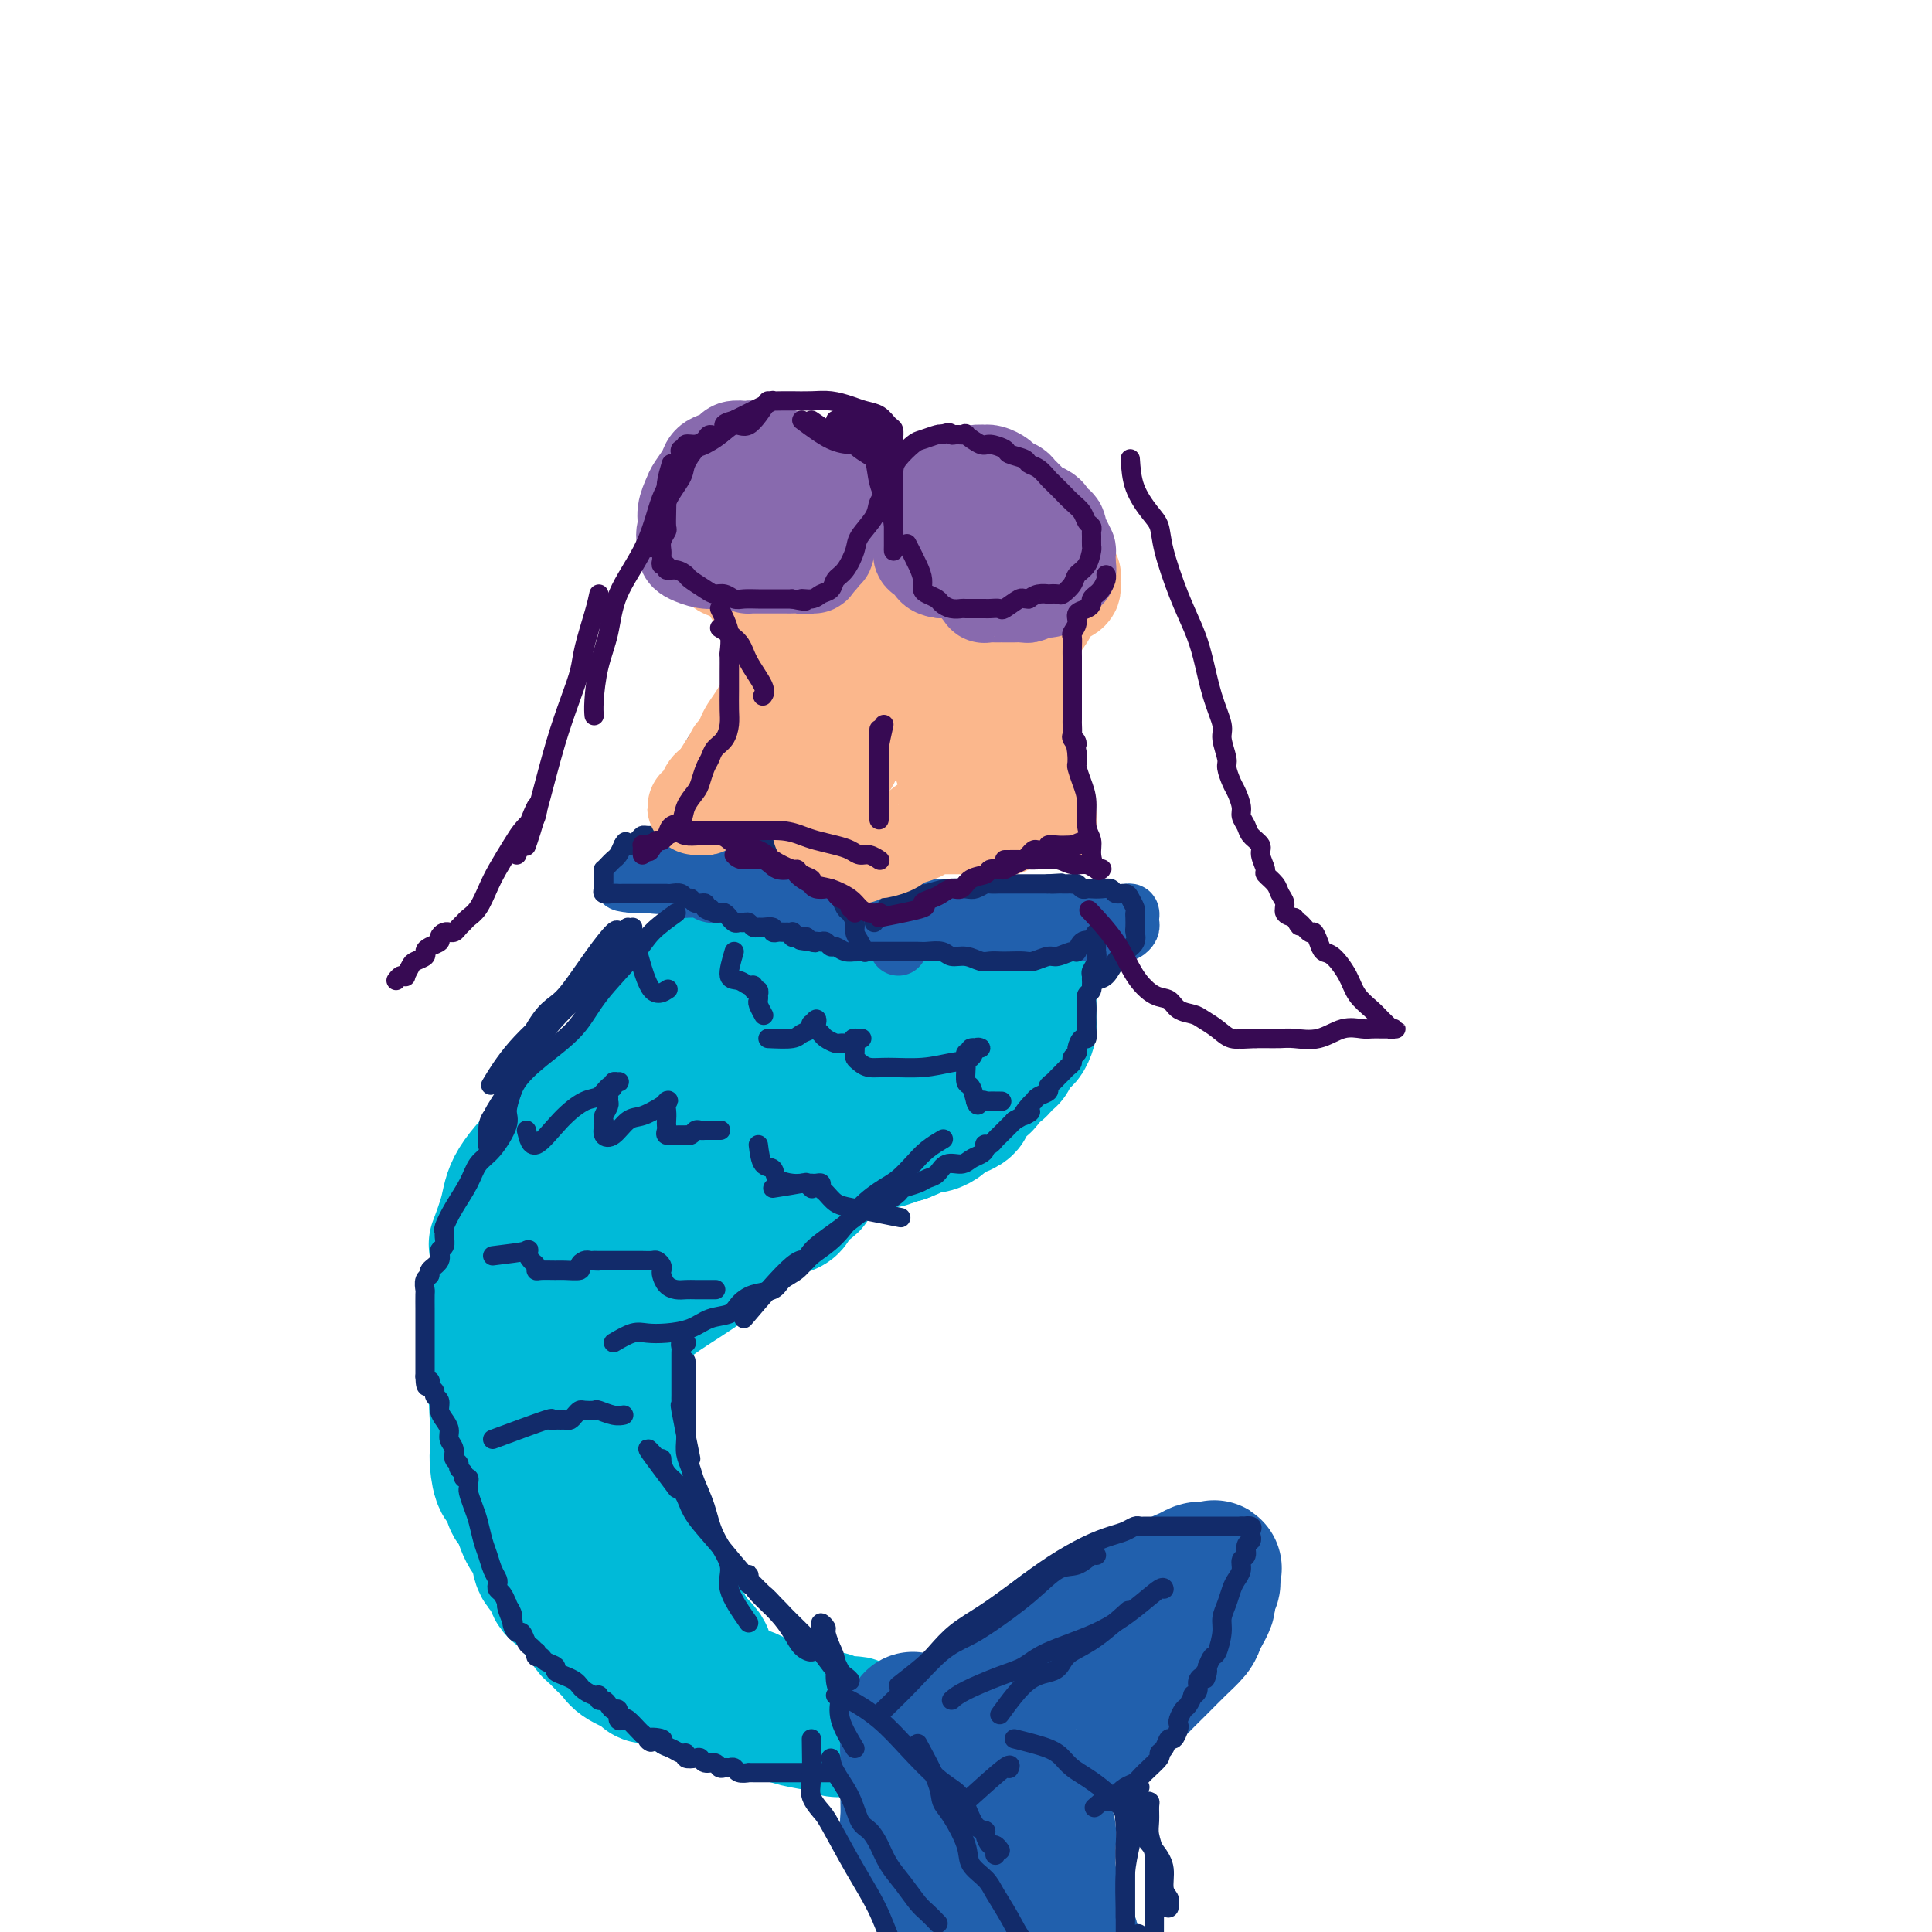 <svg viewBox='0 0 400 400' version='1.1' xmlns='http://www.w3.org/2000/svg' xmlns:xlink='http://www.w3.org/1999/xlink'><g fill='none' stroke='#00BAD8' stroke-width='28' stroke-linecap='round' stroke-linejoin='round'><path d='M152,200c-1.819,1.434 -3.637,2.868 -5,4c-1.363,1.132 -2.269,1.962 -3,3c-0.731,1.038 -1.287,2.284 -2,3c-0.713,0.716 -1.585,0.903 -3,2c-1.415,1.097 -3.374,3.104 -5,5c-1.626,1.896 -2.919,3.682 -4,5c-1.081,1.318 -1.950,2.168 -3,3c-1.050,0.832 -2.283,1.647 -3,3c-0.717,1.353 -0.919,3.244 -1,4c-0.081,0.756 -0.040,0.378 0,0'/><path d='M149,202c-4.276,2.879 -8.553,5.758 -11,8c-2.447,2.242 -3.065,3.849 -4,5c-0.935,1.151 -2.186,1.848 -4,4c-1.814,2.152 -4.192,5.758 -7,9c-2.808,3.242 -6.045,6.120 -9,9c-2.955,2.880 -5.627,5.762 -7,8c-1.373,2.238 -1.447,3.833 -2,6c-0.553,2.167 -1.587,4.905 -2,6c-0.413,1.095 -0.207,0.548 0,0'/><path d='M126,229c-1.978,1.890 -3.957,3.781 -5,5c-1.043,1.219 -1.151,1.767 -2,3c-0.849,1.233 -2.441,3.151 -3,4c-0.559,0.849 -0.087,0.629 -1,2c-0.913,1.371 -3.211,4.333 -5,7c-1.789,2.667 -3.068,5.041 -4,7c-0.932,1.959 -1.518,3.505 -2,5c-0.482,1.495 -0.861,2.941 -1,4c-0.139,1.059 -0.040,1.731 0,2c0.040,0.269 0.020,0.134 0,0'/><path d='M114,249c-0.726,0.797 -1.453,1.594 -2,3c-0.547,1.406 -0.916,3.420 -2,5c-1.084,1.580 -2.883,2.726 -4,4c-1.117,1.274 -1.553,2.676 -2,4c-0.447,1.324 -0.904,2.569 -1,4c-0.096,1.431 0.170,3.049 0,5c-0.170,1.951 -0.778,4.234 -1,6c-0.222,1.766 -0.060,3.014 0,4c0.060,0.986 0.017,1.710 0,2c-0.017,0.290 -0.009,0.145 0,0'/><path d='M107,254c-0.031,1.642 -0.063,3.284 0,5c0.063,1.716 0.220,3.508 0,5c-0.220,1.492 -0.815,2.686 -1,4c-0.185,1.314 0.042,2.747 0,5c-0.042,2.253 -0.351,5.325 -1,8c-0.649,2.675 -1.636,4.952 -2,7c-0.364,2.048 -0.104,3.865 0,6c0.104,2.135 0.053,4.586 0,6c-0.053,1.414 -0.107,1.791 0,3c0.107,1.209 0.375,3.248 1,4c0.625,0.752 1.607,0.215 2,0c0.393,-0.215 0.196,-0.107 0,0'/><path d='M105,268c0.000,1.366 0.000,2.732 0,4c-0.000,1.268 -0.001,2.439 0,4c0.001,1.561 0.004,3.511 0,5c-0.004,1.489 -0.016,2.515 0,4c0.016,1.485 0.059,3.427 0,5c-0.059,1.573 -0.219,2.777 0,4c0.219,1.223 0.818,2.464 1,4c0.182,1.536 -0.052,3.366 0,5c0.052,1.634 0.392,3.071 1,4c0.608,0.929 1.486,1.351 2,2c0.514,0.649 0.664,1.525 1,2c0.336,0.475 0.859,0.550 1,1c0.141,0.450 -0.099,1.275 0,2c0.099,0.725 0.538,1.349 1,2c0.462,0.651 0.949,1.328 1,2c0.051,0.672 -0.333,1.339 0,2c0.333,0.661 1.384,1.318 2,2c0.616,0.682 0.799,1.391 1,2c0.201,0.609 0.421,1.118 1,2c0.579,0.882 1.516,2.137 2,3c0.484,0.863 0.514,1.334 1,2c0.486,0.666 1.427,1.526 2,2c0.573,0.474 0.778,0.561 1,1c0.222,0.439 0.462,1.231 1,2c0.538,0.769 1.376,1.515 2,2c0.624,0.485 1.036,0.710 2,1c0.964,0.290 2.482,0.645 4,1'/><path d='M132,340c1.467,0.622 1.133,0.178 1,0c-0.133,-0.178 -0.067,-0.089 0,0'/><path d='M103,298c0.877,1.953 1.754,3.906 2,5c0.246,1.094 -0.139,1.329 0,2c0.139,0.671 0.801,1.777 1,3c0.199,1.223 -0.064,2.562 0,3c0.064,0.438 0.455,-0.025 1,1c0.545,1.025 1.243,3.538 2,5c0.757,1.462 1.572,1.872 2,3c0.428,1.128 0.468,2.975 1,4c0.532,1.025 1.556,1.228 2,2c0.444,0.772 0.308,2.112 1,3c0.692,0.888 2.212,1.322 3,2c0.788,0.678 0.844,1.599 1,2c0.156,0.401 0.413,0.281 1,1c0.587,0.719 1.506,2.275 2,3c0.494,0.725 0.564,0.617 1,1c0.436,0.383 1.238,1.255 2,2c0.762,0.745 1.483,1.362 2,2c0.517,0.638 0.829,1.298 2,2c1.171,0.702 3.200,1.445 4,2c0.800,0.555 0.370,0.922 1,1c0.630,0.078 2.318,-0.133 3,0c0.682,0.133 0.357,0.610 1,1c0.643,0.390 2.255,0.692 3,1c0.745,0.308 0.624,0.621 1,1c0.376,0.379 1.250,0.822 2,1c0.750,0.178 1.375,0.089 2,0'/><path d='M146,351c3.387,1.266 3.355,0.932 4,1c0.645,0.068 1.967,0.539 3,1c1.033,0.461 1.776,0.912 3,1c1.224,0.088 2.929,-0.187 4,0c1.071,0.187 1.509,0.835 2,1c0.491,0.165 1.035,-0.152 2,0c0.965,0.152 2.353,0.772 3,1c0.647,0.228 0.555,0.065 1,0c0.445,-0.065 1.429,-0.031 2,0c0.571,0.031 0.730,0.061 1,0c0.270,-0.061 0.649,-0.212 1,0c0.351,0.212 0.672,0.788 1,1c0.328,0.212 0.663,0.061 1,0c0.337,-0.061 0.677,-0.030 1,0c0.323,0.030 0.629,0.060 1,0c0.371,-0.060 0.805,-0.212 1,0c0.195,0.212 0.150,0.786 0,1c-0.150,0.214 -0.405,0.069 -1,0c-0.595,-0.069 -1.529,-0.062 -2,0c-0.471,0.062 -0.478,0.178 -1,0c-0.522,-0.178 -1.560,-0.649 -3,-1c-1.440,-0.351 -3.281,-0.583 -5,-1c-1.719,-0.417 -3.314,-1.018 -5,-2c-1.686,-0.982 -3.462,-2.346 -5,-3c-1.538,-0.654 -2.837,-0.599 -4,-1c-1.163,-0.401 -2.189,-1.257 -3,-2c-0.811,-0.743 -1.405,-1.371 -2,-2'/><path d='M146,346c-2.844,-2.084 -0.453,-2.294 0,-3c0.453,-0.706 -1.033,-1.907 -2,-3c-0.967,-1.093 -1.414,-2.077 -2,-3c-0.586,-0.923 -1.310,-1.783 -2,-3c-0.690,-1.217 -1.346,-2.789 -2,-4c-0.654,-1.211 -1.308,-2.059 -2,-3c-0.692,-0.941 -1.424,-1.974 -2,-3c-0.576,-1.026 -0.995,-2.045 -1,-3c-0.005,-0.955 0.406,-1.846 0,-3c-0.406,-1.154 -1.629,-2.570 -2,-4c-0.371,-1.430 0.111,-2.875 0,-4c-0.111,-1.125 -0.814,-1.931 -1,-3c-0.186,-1.069 0.146,-2.401 0,-4c-0.146,-1.599 -0.771,-3.465 -1,-5c-0.229,-1.535 -0.062,-2.740 0,-4c0.062,-1.260 0.020,-2.577 0,-4c-0.020,-1.423 -0.018,-2.952 0,-5c0.018,-2.048 0.050,-4.613 0,-7c-0.050,-2.387 -0.184,-4.594 0,-7c0.184,-2.406 0.684,-5.010 1,-7c0.316,-1.990 0.447,-3.366 1,-5c0.553,-1.634 1.529,-3.524 2,-5c0.471,-1.476 0.439,-2.537 1,-4c0.561,-1.463 1.715,-3.330 3,-5c1.285,-1.670 2.700,-3.145 4,-5c1.300,-1.855 2.485,-4.091 5,-7c2.515,-2.909 6.359,-6.492 9,-9c2.641,-2.508 4.079,-3.940 5,-5c0.921,-1.060 1.325,-1.747 2,-2c0.675,-0.253 1.621,-0.072 2,0c0.379,0.072 0.189,0.036 0,0'/><path d='M164,217c4.362,-4.323 1.768,-1.131 1,0c-0.768,1.131 0.289,0.200 2,0c1.711,-0.200 4.076,0.331 6,0c1.924,-0.331 3.407,-1.523 4,-2c0.593,-0.477 0.297,-0.238 0,0'/><path d='M139,255c2.791,-2.340 5.582,-4.679 7,-6c1.418,-1.321 1.463,-1.623 2,-2c0.537,-0.377 1.566,-0.831 2,-1c0.434,-0.169 0.275,-0.055 1,-1c0.725,-0.945 2.336,-2.950 4,-4c1.664,-1.050 3.382,-1.144 5,-2c1.618,-0.856 3.135,-2.475 5,-4c1.865,-1.525 4.077,-2.955 6,-4c1.923,-1.045 3.556,-1.704 6,-3c2.444,-1.296 5.698,-3.227 7,-4c1.302,-0.773 0.651,-0.386 0,0'/><path d='M118,282c3.326,-2.164 6.652,-4.329 9,-6c2.348,-1.671 3.719,-2.850 5,-4c1.281,-1.150 2.474,-2.273 5,-4c2.526,-1.727 6.386,-4.059 9,-6c2.614,-1.941 3.983,-3.490 6,-5c2.017,-1.510 4.683,-2.982 6,-4c1.317,-1.018 1.284,-1.582 2,-2c0.716,-0.418 2.179,-0.690 3,-1c0.821,-0.310 0.998,-0.659 1,-1c0.002,-0.341 -0.172,-0.672 0,-1c0.172,-0.328 0.690,-0.651 1,-1c0.310,-0.349 0.411,-0.724 1,-1c0.589,-0.276 1.667,-0.451 2,-1c0.333,-0.549 -0.080,-1.471 0,-2c0.080,-0.529 0.652,-0.667 1,-1c0.348,-0.333 0.473,-0.863 1,-1c0.527,-0.137 1.455,0.117 2,0c0.545,-0.117 0.708,-0.606 1,-1c0.292,-0.394 0.712,-0.693 1,-1c0.288,-0.307 0.444,-0.622 1,-1c0.556,-0.378 1.511,-0.819 2,-1c0.489,-0.181 0.513,-0.101 1,0c0.487,0.101 1.439,0.224 2,0c0.561,-0.224 0.731,-0.796 1,-1c0.269,-0.204 0.636,-0.041 1,0c0.364,0.041 0.727,-0.041 1,0c0.273,0.041 0.458,0.203 1,0c0.542,-0.203 1.441,-0.772 2,-1c0.559,-0.228 0.780,-0.114 1,0'/><path d='M187,235c3.141,-1.245 1.993,-0.858 2,-1c0.007,-0.142 1.170,-0.811 2,-1c0.830,-0.189 1.326,0.104 2,0c0.674,-0.104 1.525,-0.606 2,-1c0.475,-0.394 0.574,-0.682 1,-1c0.426,-0.318 1.178,-0.666 2,-1c0.822,-0.334 1.713,-0.653 2,-1c0.287,-0.347 -0.029,-0.723 0,-1c0.029,-0.277 0.402,-0.456 1,-1c0.598,-0.544 1.421,-1.454 2,-2c0.579,-0.546 0.914,-0.728 1,-1c0.086,-0.272 -0.078,-0.632 0,-1c0.078,-0.368 0.398,-0.743 1,-1c0.602,-0.257 1.485,-0.396 2,-1c0.515,-0.604 0.663,-1.672 1,-2c0.337,-0.328 0.864,0.086 1,0c0.136,-0.086 -0.117,-0.671 0,-1c0.117,-0.329 0.606,-0.403 1,-1c0.394,-0.597 0.694,-1.718 1,-2c0.306,-0.282 0.618,0.275 1,0c0.382,-0.275 0.834,-1.383 1,-2c0.166,-0.617 0.044,-0.743 0,-1c-0.044,-0.257 -0.012,-0.646 0,-1c0.012,-0.354 0.003,-0.672 0,-1c-0.003,-0.328 -0.001,-0.664 0,-1c0.001,-0.336 0.000,-0.670 0,-1c-0.000,-0.330 -0.000,-0.655 0,-1c0.000,-0.345 0.000,-0.708 0,-1c-0.000,-0.292 -0.000,-0.512 0,-1c0.000,-0.488 0.000,-1.244 0,-2'/><path d='M213,203c-0.024,-1.796 -0.583,-0.285 -1,0c-0.417,0.285 -0.692,-0.656 -1,-1c-0.308,-0.344 -0.650,-0.092 -1,0c-0.350,0.092 -0.707,0.025 -1,0c-0.293,-0.025 -0.520,-0.007 -1,0c-0.480,0.007 -1.212,0.002 -2,0c-0.788,-0.002 -1.633,-0.001 -2,0c-0.367,0.001 -0.257,0.001 -1,0c-0.743,-0.001 -2.338,-0.003 -3,0c-0.662,0.003 -0.390,0.012 -1,0c-0.610,-0.012 -2.103,-0.046 -3,0c-0.897,0.046 -1.197,0.171 -2,0c-0.803,-0.171 -2.107,-0.638 -3,-1c-0.893,-0.362 -1.375,-0.618 -2,-1c-0.625,-0.382 -1.393,-0.891 -2,-1c-0.607,-0.109 -1.055,0.181 -2,0c-0.945,-0.181 -2.389,-0.833 -3,-1c-0.611,-0.167 -0.390,0.151 -1,0c-0.610,-0.151 -2.050,-0.773 -3,-1c-0.950,-0.227 -1.409,-0.061 -2,0c-0.591,0.061 -1.313,0.016 -2,0c-0.687,-0.016 -1.340,-0.004 -2,0c-0.660,0.004 -1.328,0.001 -2,0c-0.672,-0.001 -1.350,-0.000 -2,0c-0.650,0.000 -1.274,0.000 -2,0c-0.726,-0.000 -1.556,-0.001 -2,0c-0.444,0.001 -0.503,0.003 -1,0c-0.497,-0.003 -1.432,-0.011 -2,0c-0.568,0.011 -0.768,0.041 -1,0c-0.232,-0.041 -0.495,-0.155 -1,0c-0.505,0.155 -1.253,0.577 -2,1'/><path d='M157,198c-3.415,0.091 -1.453,-0.183 -1,0c0.453,0.183 -0.602,0.823 -1,1c-0.398,0.177 -0.140,-0.110 0,0c0.140,0.110 0.160,0.615 0,1c-0.160,0.385 -0.502,0.648 0,1c0.502,0.352 1.848,0.793 3,1c1.152,0.207 2.110,0.180 3,0c0.890,-0.180 1.712,-0.515 3,0c1.288,0.515 3.044,1.879 5,3c1.956,1.121 4.114,1.999 6,3c1.886,1.001 3.500,2.125 5,3c1.500,0.875 2.885,1.503 4,2c1.115,0.497 1.959,0.865 3,1c1.041,0.135 2.279,0.036 3,0c0.721,-0.036 0.925,-0.010 1,0c0.075,0.010 0.021,0.003 0,0c-0.021,-0.003 -0.011,-0.001 0,0'/></g>
<g fill='none' stroke='#2160AD' stroke-width='28' stroke-linecap='round' stroke-linejoin='round'><path d='M189,356c-0.423,1.288 -0.845,2.576 -1,4c-0.155,1.424 -0.042,2.985 0,4c0.042,1.015 0.011,1.483 0,2c-0.011,0.517 -0.004,1.084 0,2c0.004,0.916 0.004,2.181 0,3c-0.004,0.819 -0.013,1.193 0,2c0.013,0.807 0.046,2.047 0,3c-0.046,0.953 -0.172,1.620 0,2c0.172,0.380 0.640,0.472 1,1c0.360,0.528 0.611,1.491 1,2c0.389,0.509 0.915,0.565 1,1c0.085,0.435 -0.273,1.249 0,2c0.273,0.751 1.175,1.437 2,2c0.825,0.563 1.571,1.001 2,2c0.429,0.999 0.541,2.557 1,3c0.459,0.443 1.266,-0.229 2,0c0.734,0.229 1.394,1.360 2,2c0.606,0.640 1.157,0.787 2,1c0.843,0.213 1.978,0.490 3,1c1.022,0.510 1.932,1.254 3,2c1.068,0.746 2.293,1.496 3,2c0.707,0.504 0.897,0.762 2,1c1.103,0.238 3.120,0.456 4,1c0.880,0.544 0.621,1.416 1,2c0.379,0.584 1.394,0.881 2,1c0.606,0.119 0.803,0.059 1,0'/><path d='M221,404c4.015,2.228 1.553,1.298 1,1c-0.553,-0.298 0.802,0.036 1,0c0.198,-0.036 -0.760,-0.443 -1,-1c-0.240,-0.557 0.237,-1.266 0,-2c-0.237,-0.734 -1.188,-1.494 -2,-3c-0.812,-1.506 -1.484,-3.759 -2,-6c-0.516,-2.241 -0.874,-4.469 -1,-6c-0.126,-1.531 -0.019,-2.365 0,-3c0.019,-0.635 -0.052,-1.072 0,-2c0.052,-0.928 0.225,-2.347 0,-3c-0.225,-0.653 -0.848,-0.541 -1,-1c-0.152,-0.459 0.165,-1.488 0,-2c-0.165,-0.512 -0.814,-0.505 -1,-1c-0.186,-0.495 0.091,-1.491 0,-2c-0.091,-0.509 -0.549,-0.533 -1,-1c-0.451,-0.467 -0.896,-1.379 -1,-2c-0.104,-0.621 0.132,-0.951 0,-1c-0.132,-0.049 -0.633,0.183 -1,0c-0.367,-0.183 -0.599,-0.780 -1,-1c-0.401,-0.220 -0.972,-0.063 -1,0c-0.028,0.063 0.486,0.031 1,0'/><path d='M211,368c-0.766,-1.702 0.320,-0.456 1,0c0.680,0.456 0.955,0.123 1,0c0.045,-0.123 -0.142,-0.036 0,0c0.142,0.036 0.611,0.022 1,0c0.389,-0.022 0.698,-0.050 1,0c0.302,0.050 0.599,0.179 1,0c0.401,-0.179 0.908,-0.666 1,-1c0.092,-0.334 -0.230,-0.515 0,-1c0.230,-0.485 1.012,-1.273 2,-2c0.988,-0.727 2.181,-1.393 3,-2c0.819,-0.607 1.265,-1.155 2,-2c0.735,-0.845 1.761,-1.986 3,-3c1.239,-1.014 2.693,-1.899 4,-3c1.307,-1.101 2.468,-2.416 4,-4c1.532,-1.584 3.434,-3.438 5,-5c1.566,-1.562 2.797,-2.834 4,-4c1.203,-1.166 2.379,-2.228 3,-3c0.621,-0.772 0.688,-1.253 1,-2c0.312,-0.747 0.868,-1.758 1,-2c0.132,-0.242 -0.162,0.286 0,0c0.162,-0.286 0.779,-1.386 1,-2c0.221,-0.614 0.045,-0.742 0,-1c-0.045,-0.258 0.040,-0.647 0,-1c-0.040,-0.353 -0.207,-0.672 0,-1c0.207,-0.328 0.786,-0.665 1,-1c0.214,-0.335 0.061,-0.667 0,-1c-0.061,-0.333 -0.031,-0.666 0,-1'/><path d='M251,326c0.666,-2.082 0.331,-1.287 0,-1c-0.331,0.287 -0.656,0.065 -1,0c-0.344,-0.065 -0.706,0.025 -1,0c-0.294,-0.025 -0.521,-0.165 -1,0c-0.479,0.165 -1.211,0.637 -2,1c-0.789,0.363 -1.634,0.618 -2,1c-0.366,0.382 -0.254,0.891 -1,1c-0.746,0.109 -2.349,-0.182 -3,0c-0.651,0.182 -0.349,0.836 -1,1c-0.651,0.164 -2.254,-0.163 -3,0c-0.746,0.163 -0.636,0.818 -1,1c-0.364,0.182 -1.203,-0.107 -2,0c-0.797,0.107 -1.553,0.609 -2,1c-0.447,0.391 -0.584,0.670 -1,1c-0.416,0.330 -1.112,0.710 -2,1c-0.888,0.290 -1.970,0.489 -3,1c-1.030,0.511 -2.009,1.333 -3,2c-0.991,0.667 -1.995,1.180 -3,2c-1.005,0.820 -2.012,1.946 -3,3c-0.988,1.054 -1.955,2.035 -3,3c-1.045,0.965 -2.166,1.914 -3,3c-0.834,1.086 -1.381,2.310 -2,3c-0.619,0.690 -1.309,0.845 -2,1'/><path d='M206,351c-3.105,2.978 -1.368,1.924 -1,2c0.368,0.076 -0.632,1.281 -1,2c-0.368,0.719 -0.103,0.953 0,1c0.103,0.047 0.043,-0.092 0,0c-0.043,0.092 -0.068,0.415 0,1c0.068,0.585 0.229,1.433 0,2c-0.229,0.567 -0.850,0.852 -1,1c-0.150,0.148 0.170,0.159 0,1c-0.170,0.841 -0.830,2.510 -1,3c-0.170,0.490 0.150,-0.201 0,0c-0.150,0.201 -0.769,1.292 -1,2c-0.231,0.708 -0.073,1.033 0,1c0.073,-0.033 0.060,-0.423 0,-1c-0.060,-0.577 -0.168,-1.340 0,-2c0.168,-0.660 0.612,-1.216 1,-2c0.388,-0.784 0.719,-1.795 1,-3c0.281,-1.205 0.513,-2.604 1,-4c0.487,-1.396 1.229,-2.791 2,-4c0.771,-1.209 1.569,-2.233 2,-3c0.431,-0.767 0.493,-1.277 1,-2c0.507,-0.723 1.459,-1.658 2,-2c0.541,-0.342 0.670,-0.092 1,0c0.330,0.092 0.862,0.025 1,0c0.138,-0.025 -0.117,-0.007 0,0c0.117,0.007 0.605,0.002 1,0c0.395,-0.002 0.698,-0.001 1,0'/><path d='M215,344c1.379,-0.921 0.328,0.275 0,1c-0.328,0.725 0.068,0.978 0,1c-0.068,0.022 -0.600,-0.187 -1,0c-0.400,0.187 -0.668,0.770 -1,1c-0.332,0.230 -0.728,0.106 -1,0c-0.272,-0.106 -0.419,-0.193 -1,0c-0.581,0.193 -1.596,0.667 -2,1c-0.404,0.333 -0.196,0.527 -1,1c-0.804,0.473 -2.621,1.226 -4,2c-1.379,0.774 -2.321,1.569 -3,2c-0.679,0.431 -1.096,0.497 -2,1c-0.904,0.503 -2.295,1.441 -3,2c-0.705,0.559 -0.725,0.737 -1,1c-0.275,0.263 -0.805,0.609 -1,1c-0.195,0.391 -0.056,0.826 0,1c0.056,0.174 0.028,0.087 0,0'/></g>
<g fill='none' stroke='#2160AD' stroke-width='12' stroke-linecap='round' stroke-linejoin='round'><path d='M180,192c1.490,-1.691 2.980,-3.381 4,-4c1.020,-0.619 1.569,-0.166 2,0c0.431,0.166 0.744,0.044 1,0c0.256,-0.044 0.454,-0.012 1,0c0.546,0.012 1.441,0.003 2,0c0.559,-0.003 0.783,-0.001 1,0c0.217,0.001 0.428,0.000 1,0c0.572,-0.000 1.504,-0.000 2,0c0.496,0.000 0.557,0.000 1,0c0.443,-0.000 1.267,-0.000 2,0c0.733,0.000 1.374,0.000 2,0c0.626,-0.000 1.236,-0.000 2,0c0.764,0.000 1.681,0.000 3,0c1.319,-0.000 3.039,-0.000 4,0c0.961,0.000 1.162,0.000 2,0c0.838,-0.000 2.314,-0.000 3,0c0.686,0.000 0.582,0.000 1,0c0.418,-0.000 1.358,-0.000 2,0c0.642,0.000 0.987,0.000 1,0c0.013,-0.000 -0.306,-0.000 0,0c0.306,0.000 1.236,0.000 2,0c0.764,-0.000 1.361,-0.000 2,0c0.639,0.000 1.319,0.000 2,0'/><path d='M223,188c6.556,0.226 3.445,0.792 3,1c-0.445,0.208 1.776,0.059 3,0c1.224,-0.059 1.452,-0.027 2,0c0.548,0.027 1.416,0.048 2,0c0.584,-0.048 0.886,-0.167 1,0c0.114,0.167 0.042,0.619 0,1c-0.042,0.381 -0.054,0.691 0,1c0.054,0.309 0.173,0.619 0,1c-0.173,0.381 -0.638,0.834 -1,1c-0.362,0.166 -0.621,0.044 -1,0c-0.379,-0.044 -0.879,-0.012 -1,0c-0.121,0.012 0.137,0.003 0,0c-0.137,-0.003 -0.671,-0.001 -1,0c-0.329,0.001 -0.455,0.000 -1,0c-0.545,-0.000 -1.511,-0.000 -2,0c-0.489,0.000 -0.501,0.000 -1,0c-0.499,-0.000 -1.485,-0.000 -2,0c-0.515,0.000 -0.560,0.000 -1,0c-0.440,-0.000 -1.274,-0.000 -2,0c-0.726,0.000 -1.345,0.000 -2,0c-0.655,-0.000 -1.345,-0.000 -2,0c-0.655,0.000 -1.275,0.000 -2,0c-0.725,-0.000 -1.555,-0.000 -2,0c-0.445,0.000 -0.504,0.000 -1,0c-0.496,-0.000 -1.427,-0.000 -2,0c-0.573,0.000 -0.786,0.000 -1,0'/><path d='M209,193c-3.987,0.155 -1.453,0.041 -1,0c0.453,-0.041 -1.174,-0.011 -2,0c-0.826,0.011 -0.851,0.003 -1,0c-0.149,-0.003 -0.420,-0.001 -1,0c-0.580,0.001 -1.467,0.000 -2,0c-0.533,-0.000 -0.711,-0.000 -1,0c-0.289,0.000 -0.689,0.000 -1,0c-0.311,-0.000 -0.534,-0.000 -1,0c-0.466,0.000 -1.177,0.000 -2,0c-0.823,-0.000 -1.760,-0.000 -2,0c-0.240,0.000 0.217,0.000 0,0c-0.217,-0.000 -1.108,-0.000 -2,0c-0.892,0.000 -1.783,0.000 -2,0c-0.217,0.000 0.241,0.000 0,0c-0.241,-0.000 -1.182,-0.000 -2,0c-0.818,0.000 -1.515,0.000 -2,0c-0.485,-0.000 -0.760,-0.000 -1,0c-0.240,0.000 -0.445,0.000 -1,0c-0.555,-0.000 -1.458,-0.000 -2,0c-0.542,0.000 -0.722,0.000 -1,0c-0.278,-0.000 -0.653,-0.000 -1,0c-0.347,0.000 -0.667,0.001 -1,0c-0.333,-0.001 -0.680,-0.003 -1,0c-0.320,0.003 -0.611,0.011 -1,0c-0.389,-0.011 -0.874,-0.041 -1,0c-0.126,0.041 0.107,0.155 0,0c-0.107,-0.155 -0.553,-0.577 -1,-1'/><path d='M176,192c-5.062,-0.378 -1.217,-0.823 0,-1c1.217,-0.177 -0.195,-0.086 -1,0c-0.805,0.086 -1.003,0.167 -1,0c0.003,-0.167 0.208,-0.581 0,-1c-0.208,-0.419 -0.829,-0.843 -1,-1c-0.171,-0.157 0.109,-0.046 0,0c-0.109,0.046 -0.606,0.028 -1,0c-0.394,-0.028 -0.683,-0.064 -1,0c-0.317,0.064 -0.661,0.228 -1,0c-0.339,-0.228 -0.673,-0.850 -1,-1c-0.327,-0.150 -0.646,0.171 -1,0c-0.354,-0.171 -0.741,-0.834 -1,-1c-0.259,-0.166 -0.388,0.166 -1,0c-0.612,-0.166 -1.707,-0.828 -2,-1c-0.293,-0.172 0.217,0.146 0,0c-0.217,-0.146 -1.161,-0.757 -2,-1c-0.839,-0.243 -1.571,-0.118 -2,0c-0.429,0.118 -0.553,0.229 -1,0c-0.447,-0.229 -1.217,-0.797 -2,-1c-0.783,-0.203 -1.578,-0.040 -2,0c-0.422,0.040 -0.469,-0.042 -1,0c-0.531,0.042 -1.545,0.207 -2,0c-0.455,-0.207 -0.350,-0.788 -1,-1c-0.650,-0.212 -2.053,-0.057 -3,0c-0.947,0.057 -1.438,0.015 -2,0c-0.562,-0.015 -1.197,-0.004 -2,0c-0.803,0.004 -1.776,0.001 -3,0c-1.224,-0.001 -2.699,-0.000 -4,0c-1.301,0.000 -2.427,0.000 -3,0c-0.573,-0.000 -0.592,-0.000 -1,0c-0.408,0.000 -1.204,0.000 -2,0'/><path d='M131,183c-4.069,-0.316 -1.241,-0.607 0,-1c1.241,-0.393 0.897,-0.890 1,-1c0.103,-0.110 0.654,0.166 1,0c0.346,-0.166 0.487,-0.776 1,-1c0.513,-0.224 1.398,-0.063 2,0c0.602,0.063 0.920,0.027 1,0c0.080,-0.027 -0.080,-0.046 0,0c0.080,0.046 0.399,0.157 1,0c0.601,-0.157 1.485,-0.582 2,-1c0.515,-0.418 0.663,-0.830 1,-1c0.337,-0.170 0.864,-0.098 1,0c0.136,0.098 -0.117,0.222 0,0c0.117,-0.222 0.605,-0.792 1,-1c0.395,-0.208 0.697,-0.056 1,0c0.303,0.056 0.606,0.015 1,0c0.394,-0.015 0.878,-0.004 1,0c0.122,0.004 -0.118,0.001 0,0c0.118,-0.001 0.593,-0.001 1,0c0.407,0.001 0.747,0.004 1,0c0.253,-0.004 0.420,-0.016 1,0c0.580,0.016 1.572,0.060 2,0c0.428,-0.060 0.290,-0.222 1,0c0.710,0.222 2.268,0.829 3,1c0.732,0.171 0.638,-0.094 1,0c0.362,0.094 1.181,0.547 2,1'/><path d='M158,179c2.720,0.248 2.019,-0.131 2,0c-0.019,0.131 0.643,0.771 1,1c0.357,0.229 0.410,0.046 1,0c0.590,-0.046 1.717,0.043 2,0c0.283,-0.043 -0.280,-0.219 0,0c0.280,0.219 1.402,0.833 2,1c0.598,0.167 0.671,-0.113 1,0c0.329,0.113 0.913,0.621 1,1c0.087,0.379 -0.325,0.630 0,1c0.325,0.370 1.387,0.859 2,1c0.613,0.141 0.778,-0.065 1,0c0.222,0.065 0.500,0.403 1,1c0.500,0.597 1.223,1.455 2,2c0.777,0.545 1.609,0.777 2,1c0.391,0.223 0.341,0.437 1,1c0.659,0.563 2.026,1.474 3,2c0.974,0.526 1.553,0.667 2,1c0.447,0.333 0.761,0.859 1,1c0.239,0.141 0.404,-0.102 1,0c0.596,0.102 1.624,0.549 2,1c0.376,0.451 0.101,0.904 0,1c-0.101,0.096 -0.027,-0.167 0,0c0.027,0.167 0.008,0.762 0,1c-0.008,0.238 -0.004,0.119 0,0'/><path d='M132,180c1.035,1.268 2.070,2.536 3,3c0.930,0.464 1.755,0.123 2,0c0.245,-0.123 -0.089,-0.029 0,0c0.089,0.029 0.601,-0.006 1,0c0.399,0.006 0.683,0.055 1,0c0.317,-0.055 0.665,-0.212 1,0c0.335,0.212 0.656,0.793 1,1c0.344,0.207 0.711,0.041 1,0c0.289,-0.041 0.498,0.041 1,0c0.502,-0.041 1.295,-0.207 2,0c0.705,0.207 1.323,0.788 2,1c0.677,0.212 1.413,0.057 3,0c1.587,-0.057 4.025,-0.016 5,0c0.975,0.016 0.488,0.008 0,0'/></g>
<g fill='none' stroke='#122B6A' stroke-width='4' stroke-linecap='round' stroke-linejoin='round'><path d='M128,193c-0.102,-0.375 -0.204,-0.749 -1,0c-0.796,0.749 -2.287,2.622 -4,5c-1.713,2.378 -3.647,5.262 -5,7c-1.353,1.738 -2.126,2.332 -3,3c-0.874,0.668 -1.851,1.411 -3,3c-1.149,1.589 -2.471,4.026 -3,5c-0.529,0.974 -0.264,0.487 0,0'/><path d='M130,192c-0.775,0.652 -1.550,1.304 -3,3c-1.450,1.696 -3.577,4.434 -5,6c-1.423,1.566 -2.144,1.958 -3,3c-0.856,1.042 -1.848,2.733 -4,5c-2.152,2.267 -5.464,5.110 -8,8c-2.536,2.890 -4.296,5.826 -5,7c-0.704,1.174 -0.352,0.587 0,0'/><path d='M131,192c-0.763,1.106 -1.527,2.212 -3,4c-1.473,1.788 -3.657,4.259 -5,6c-1.343,1.741 -1.845,2.751 -3,4c-1.155,1.249 -2.965,2.737 -5,5c-2.035,2.263 -4.297,5.300 -6,8c-1.703,2.700 -2.849,5.063 -4,7c-1.151,1.937 -2.309,3.447 -3,5c-0.691,1.553 -0.917,3.149 -1,4c-0.083,0.851 -0.024,0.957 0,1c0.024,0.043 0.012,0.021 0,0'/><path d='M140,189c-1.845,1.321 -3.689,2.642 -5,4c-1.311,1.358 -2.088,2.754 -4,5c-1.912,2.246 -4.958,5.343 -7,8c-2.042,2.657 -3.079,4.875 -5,7c-1.921,2.125 -4.725,4.157 -7,6c-2.275,1.843 -4.021,3.496 -5,5c-0.979,1.504 -1.190,2.858 -2,4c-0.810,1.142 -2.217,2.071 -3,3c-0.783,0.929 -0.942,1.857 -1,3c-0.058,1.143 -0.016,2.500 0,3c0.016,0.500 0.004,0.143 0,0c-0.004,-0.143 -0.002,-0.071 0,0'/><path d='M106,226c-0.492,1.485 -0.984,2.969 -1,4c-0.016,1.031 0.445,1.608 0,3c-0.445,1.392 -1.797,3.599 -3,5c-1.203,1.401 -2.255,1.997 -3,3c-0.745,1.003 -1.181,2.414 -2,4c-0.819,1.586 -2.022,3.346 -3,5c-0.978,1.654 -1.730,3.202 -2,4c-0.270,0.798 -0.056,0.847 0,1c0.056,0.153 -0.045,0.412 0,1c0.045,0.588 0.237,1.506 0,2c-0.237,0.494 -0.905,0.565 -1,1c-0.095,0.435 0.381,1.234 0,2c-0.381,0.766 -1.619,1.498 -2,2c-0.381,0.502 0.094,0.772 0,1c-0.094,0.228 -0.757,0.412 -1,1c-0.243,0.588 -0.065,1.579 0,2c0.065,0.421 0.017,0.273 0,1c-0.017,0.727 -0.005,2.330 0,3c0.005,0.670 0.001,0.408 0,1c-0.001,0.592 -0.000,2.039 0,3c0.000,0.961 0.000,1.436 0,2c-0.000,0.564 -0.000,1.215 0,2c0.000,0.785 0.000,1.702 0,2c-0.000,0.298 -0.000,-0.023 0,0c0.000,0.023 0.000,0.391 0,1c-0.000,0.609 -0.000,1.460 0,2c0.000,0.540 0.000,0.770 0,1'/><path d='M88,285c0.089,3.582 0.813,1.536 1,1c0.187,-0.536 -0.161,0.437 0,1c0.161,0.563 0.830,0.717 1,1c0.170,0.283 -0.161,0.695 0,1c0.161,0.305 0.813,0.505 1,1c0.187,0.495 -0.089,1.287 0,2c0.089,0.713 0.545,1.346 1,2c0.455,0.654 0.911,1.327 1,2c0.089,0.673 -0.187,1.346 0,2c0.187,0.654 0.839,1.288 1,2c0.161,0.712 -0.168,1.501 0,2c0.168,0.499 0.833,0.707 1,1c0.167,0.293 -0.166,0.670 0,1c0.166,0.330 0.829,0.614 1,1c0.171,0.386 -0.151,0.875 0,1c0.151,0.125 0.776,-0.115 1,0c0.224,0.115 0.049,0.585 0,1c-0.049,0.415 0.028,0.775 0,1c-0.028,0.225 -0.162,0.314 0,1c0.162,0.686 0.621,1.969 1,3c0.379,1.031 0.680,1.810 1,3c0.320,1.190 0.660,2.791 1,4c0.340,1.209 0.679,2.026 1,3c0.321,0.974 0.625,2.106 1,3c0.375,0.894 0.821,1.552 1,2c0.179,0.448 0.089,0.687 0,1c-0.089,0.313 -0.178,0.700 0,1c0.178,0.300 0.622,0.514 1,1c0.378,0.486 0.689,1.243 1,2'/><path d='M105,332c2.566,7.460 0.480,2.610 0,1c-0.480,-1.610 0.645,0.020 1,1c0.355,0.980 -0.060,1.309 0,2c0.060,0.691 0.594,1.744 1,2c0.406,0.256 0.683,-0.286 1,0c0.317,0.286 0.672,1.401 1,2c0.328,0.599 0.627,0.681 1,1c0.373,0.319 0.820,0.873 1,1c0.180,0.127 0.095,-0.173 0,0c-0.095,0.173 -0.199,0.820 0,1c0.199,0.180 0.700,-0.106 1,0c0.300,0.106 0.399,0.606 1,1c0.601,0.394 1.705,0.683 2,1c0.295,0.317 -0.220,0.662 0,1c0.220,0.338 1.176,0.669 2,1c0.824,0.331 1.517,0.662 2,1c0.483,0.338 0.756,0.683 1,1c0.244,0.317 0.461,0.606 1,1c0.539,0.394 1.401,0.893 2,1c0.599,0.107 0.934,-0.177 1,0c0.066,0.177 -0.136,0.816 0,1c0.136,0.184 0.610,-0.087 1,0c0.390,0.087 0.696,0.531 1,1c0.304,0.469 0.605,0.961 1,1c0.395,0.039 0.883,-0.375 1,0c0.117,0.375 -0.137,1.540 0,2c0.137,0.460 0.666,0.216 1,0c0.334,-0.216 0.475,-0.404 1,0c0.525,0.404 1.436,1.401 2,2c0.564,0.599 0.782,0.799 1,1'/><path d='M133,359c3.286,2.715 1.002,1.502 1,1c-0.002,-0.502 2.277,-0.293 3,0c0.723,0.293 -0.109,0.671 0,1c0.109,0.329 1.160,0.610 2,1c0.840,0.390 1.468,0.888 2,1c0.532,0.112 0.968,-0.162 1,0c0.032,0.162 -0.338,0.760 0,1c0.338,0.240 1.386,0.121 2,0c0.614,-0.121 0.794,-0.243 1,0c0.206,0.243 0.436,0.850 1,1c0.564,0.150 1.461,-0.157 2,0c0.539,0.157 0.720,0.778 1,1c0.280,0.222 0.657,0.045 1,0c0.343,-0.045 0.651,0.040 1,0c0.349,-0.040 0.740,-0.207 1,0c0.260,0.207 0.388,0.788 1,1c0.612,0.212 1.706,0.057 2,0c0.294,-0.057 -0.212,-0.015 0,0c0.212,0.015 1.144,0.004 2,0c0.856,-0.004 1.637,-0.001 2,0c0.363,0.001 0.310,0.000 1,0c0.690,-0.000 2.125,-0.000 3,0c0.875,0.000 1.191,0.000 2,0c0.809,-0.000 2.112,-0.000 3,0c0.888,0.000 1.362,0.000 2,0c0.638,-0.000 1.441,-0.000 2,0c0.559,0.000 0.874,0.000 1,0c0.126,-0.000 0.063,-0.000 0,0'/><path d='M177,362c-1.259,-2.096 -2.519,-4.193 -3,-6c-0.481,-1.807 -0.184,-3.326 0,-4c0.184,-0.674 0.256,-0.503 0,-1c-0.256,-0.497 -0.838,-1.663 -1,-3c-0.162,-1.337 0.096,-2.846 0,-4c-0.096,-1.154 -0.547,-1.952 -1,-3c-0.453,-1.048 -0.907,-2.345 -1,-3c-0.093,-0.655 0.174,-0.667 0,-1c-0.174,-0.333 -0.790,-0.987 -1,-1c-0.210,-0.013 -0.015,0.615 0,1c0.015,0.385 -0.151,0.527 0,1c0.151,0.473 0.617,1.278 1,2c0.383,0.722 0.682,1.360 1,2c0.318,0.640 0.655,1.282 1,2c0.345,0.718 0.697,1.513 1,2c0.303,0.487 0.555,0.667 1,1c0.445,0.333 1.081,0.821 1,1c-0.081,0.179 -0.880,0.051 -2,-1c-1.120,-1.051 -2.560,-3.026 -4,-5'/><path d='M170,342c-1.566,-1.572 -2.483,-2.501 -4,-4c-1.517,-1.499 -3.636,-3.569 -5,-5c-1.364,-1.431 -1.974,-2.224 -3,-3c-1.026,-0.776 -2.467,-1.534 -3,-2c-0.533,-0.466 -0.159,-0.639 0,-1c0.159,-0.361 0.101,-0.911 0,-1c-0.101,-0.089 -0.246,0.284 0,1c0.246,0.716 0.882,1.776 2,3c1.118,1.224 2.718,2.612 4,4c1.282,1.388 2.248,2.774 3,4c0.752,1.226 1.292,2.291 2,3c0.708,0.709 1.583,1.063 2,1c0.417,-0.063 0.374,-0.542 0,-1c-0.374,-0.458 -1.080,-0.895 -2,-2c-0.920,-1.105 -2.052,-2.879 -4,-5c-1.948,-2.121 -4.710,-4.588 -7,-7c-2.290,-2.412 -4.109,-4.767 -6,-7c-1.891,-2.233 -3.855,-4.343 -5,-6c-1.145,-1.657 -1.470,-2.859 -2,-4c-0.530,-1.141 -1.266,-2.219 -2,-3c-0.734,-0.781 -1.465,-1.265 -2,-2c-0.535,-0.735 -0.875,-1.723 -1,-2c-0.125,-0.277 -0.034,0.156 0,0c0.034,-0.156 0.010,-0.902 0,-1c-0.010,-0.098 -0.005,0.451 0,1'/><path d='M137,303c-5.286,-6.048 -2.000,-1.667 0,1c2.000,2.667 2.714,3.619 3,4c0.286,0.381 0.143,0.190 0,0'/><path d='M155,336c-1.769,-2.535 -3.539,-5.070 -4,-7c-0.461,-1.930 0.385,-3.254 0,-5c-0.385,-1.746 -2.002,-3.913 -3,-6c-0.998,-2.087 -1.378,-4.095 -2,-6c-0.622,-1.905 -1.487,-3.708 -2,-5c-0.513,-1.292 -0.673,-2.074 -1,-3c-0.327,-0.926 -0.820,-1.997 -1,-3c-0.180,-1.003 -0.048,-1.940 0,-3c0.048,-1.060 0.013,-2.244 0,-3c-0.013,-0.756 -0.003,-1.086 0,-2c0.003,-0.914 0.001,-2.413 0,-3c-0.001,-0.587 -0.000,-0.260 0,-1c0.000,-0.740 0.000,-2.545 0,-4c-0.000,-1.455 -0.000,-2.558 0,-3c0.000,-0.442 0.000,-0.221 0,0'/><path d='M143,302c-0.845,-4.139 -1.691,-8.279 -2,-10c-0.309,-1.721 -0.083,-1.025 0,-1c0.083,0.025 0.022,-0.622 0,-1c-0.022,-0.378 -0.006,-0.486 0,-1c0.006,-0.514 0.002,-1.433 0,-2c-0.002,-0.567 -0.000,-0.783 0,-1c0.000,-0.217 0.000,-0.436 0,-1c-0.000,-0.564 -0.000,-1.475 0,-2c0.000,-0.525 0.000,-0.665 0,-1c-0.000,-0.335 -0.001,-0.864 0,-1c0.001,-0.136 0.004,0.121 0,0c-0.004,-0.121 -0.015,-0.621 0,-1c0.015,-0.379 0.057,-0.637 0,-1c-0.057,-0.363 -0.211,-0.829 0,-1c0.211,-0.171 0.788,-0.046 1,0c0.212,0.046 0.061,0.013 0,0c-0.061,-0.013 -0.030,-0.007 0,0'/><path d='M127,278c1.438,-0.841 2.876,-1.682 4,-2c1.124,-0.318 1.933,-0.112 3,0c1.067,0.112 2.393,0.129 4,0c1.607,-0.129 3.496,-0.406 5,-1c1.504,-0.594 2.623,-1.506 4,-2c1.377,-0.494 3.011,-0.569 4,-1c0.989,-0.431 1.332,-1.217 2,-2c0.668,-0.783 1.661,-1.563 3,-2c1.339,-0.437 3.025,-0.530 4,-1c0.975,-0.470 1.239,-1.318 2,-2c0.761,-0.682 2.021,-1.198 3,-2c0.979,-0.802 1.679,-1.891 3,-3c1.321,-1.109 3.263,-2.239 5,-4c1.737,-1.761 3.269,-4.152 5,-6c1.731,-1.848 3.662,-3.154 5,-4c1.338,-0.846 2.082,-1.232 3,-2c0.918,-0.768 2.009,-1.917 3,-3c0.991,-1.083 1.882,-2.099 3,-3c1.118,-0.901 2.462,-1.686 3,-2c0.538,-0.314 0.269,-0.157 0,0'/><path d='M154,273c3.884,-4.570 7.768,-9.139 10,-11c2.232,-1.861 2.814,-1.013 3,-1c0.186,0.013 -0.022,-0.807 1,-2c1.022,-1.193 3.276,-2.757 5,-4c1.724,-1.243 2.918,-2.164 4,-3c1.082,-0.836 2.051,-1.586 3,-2c0.949,-0.414 1.878,-0.493 3,-1c1.122,-0.507 2.436,-1.444 3,-2c0.564,-0.556 0.377,-0.731 1,-1c0.623,-0.269 2.058,-0.632 3,-1c0.942,-0.368 1.393,-0.743 2,-1c0.607,-0.257 1.371,-0.398 2,-1c0.629,-0.602 1.125,-1.667 2,-2c0.875,-0.333 2.130,0.065 3,0c0.870,-0.065 1.357,-0.592 2,-1c0.643,-0.408 1.443,-0.697 2,-1c0.557,-0.303 0.870,-0.620 1,-1c0.130,-0.380 0.076,-0.823 0,-1c-0.076,-0.177 -0.175,-0.089 0,0c0.175,0.089 0.624,0.179 1,0c0.376,-0.179 0.678,-0.625 1,-1c0.322,-0.375 0.664,-0.678 1,-1c0.336,-0.322 0.667,-0.664 1,-1c0.333,-0.336 0.666,-0.668 1,-1c0.334,-0.332 0.667,-0.666 1,-1'/><path d='M210,232c5.512,-3.212 2.791,-1.242 2,-1c-0.791,0.242 0.348,-1.245 1,-2c0.652,-0.755 0.819,-0.780 1,-1c0.181,-0.220 0.377,-0.636 1,-1c0.623,-0.364 1.673,-0.675 2,-1c0.327,-0.325 -0.067,-0.664 0,-1c0.067,-0.336 0.596,-0.667 1,-1c0.404,-0.333 0.681,-0.666 1,-1c0.319,-0.334 0.678,-0.667 1,-1c0.322,-0.333 0.607,-0.665 1,-1c0.393,-0.335 0.893,-0.672 1,-1c0.107,-0.328 -0.178,-0.646 0,-1c0.178,-0.354 0.818,-0.743 1,-1c0.182,-0.257 -0.095,-0.383 0,-1c0.095,-0.617 0.561,-1.723 1,-2c0.439,-0.277 0.850,0.277 1,0c0.150,-0.277 0.041,-1.386 0,-2c-0.041,-0.614 -0.012,-0.732 0,-1c0.012,-0.268 0.007,-0.687 0,-1c-0.007,-0.313 -0.016,-0.521 0,-1c0.016,-0.479 0.057,-1.228 0,-2c-0.057,-0.772 -0.212,-1.568 0,-2c0.212,-0.432 0.793,-0.499 1,-1c0.207,-0.501 0.041,-1.434 0,-2c-0.041,-0.566 0.041,-0.764 0,-1c-0.041,-0.236 -0.207,-0.511 0,-1c0.207,-0.489 0.788,-1.192 1,-2c0.212,-0.808 0.057,-1.722 0,-2c-0.057,-0.278 -0.015,0.079 0,0c0.015,-0.079 0.004,-0.594 0,-1c-0.004,-0.406 -0.002,-0.703 0,-1'/><path d='M227,195c0.364,-3.567 -0.727,-0.985 -1,0c-0.273,0.985 0.271,0.373 0,0c-0.271,-0.373 -1.356,-0.507 -2,0c-0.644,0.507 -0.848,1.656 -1,2c-0.152,0.344 -0.252,-0.118 -1,0c-0.748,0.118 -2.143,0.816 -3,1c-0.857,0.184 -1.174,-0.147 -2,0c-0.826,0.147 -2.161,0.771 -3,1c-0.839,0.229 -1.183,0.062 -2,0c-0.817,-0.062 -2.108,-0.021 -3,0c-0.892,0.021 -1.384,0.021 -2,0c-0.616,-0.021 -1.357,-0.062 -2,0c-0.643,0.062 -1.187,0.227 -2,0c-0.813,-0.227 -1.893,-0.845 -3,-1c-1.107,-0.155 -2.240,0.155 -3,0c-0.760,-0.155 -1.147,-0.774 -2,-1c-0.853,-0.226 -2.172,-0.061 -3,0c-0.828,0.061 -1.166,0.016 -2,0c-0.834,-0.016 -2.164,-0.004 -3,0c-0.836,0.004 -1.179,0.001 -2,0c-0.821,-0.001 -2.121,0.001 -3,0c-0.879,-0.001 -1.339,-0.004 -2,0c-0.661,0.004 -1.525,0.016 -2,0c-0.475,-0.016 -0.561,-0.061 -1,0c-0.439,0.061 -1.231,0.226 -2,0c-0.769,-0.226 -1.515,-0.844 -2,-1c-0.485,-0.156 -0.707,0.150 -1,0c-0.293,-0.150 -0.655,-0.757 -1,-1c-0.345,-0.243 -0.672,-0.121 -1,0'/><path d='M170,195c-7.273,-0.635 -3.454,-0.223 -2,0c1.454,0.223 0.544,0.257 0,0c-0.544,-0.257 -0.720,-0.805 -1,-1c-0.280,-0.195 -0.662,-0.038 -1,0c-0.338,0.038 -0.630,-0.042 -1,0c-0.370,0.042 -0.816,0.207 -1,0c-0.184,-0.207 -0.105,-0.788 0,-1c0.105,-0.212 0.236,-0.057 0,0c-0.236,0.057 -0.838,0.016 -1,0c-0.162,-0.016 0.116,-0.008 0,0c-0.116,0.008 -0.626,0.016 -1,0c-0.374,-0.016 -0.611,-0.057 -1,0c-0.389,0.057 -0.930,0.212 -1,0c-0.070,-0.212 0.332,-0.793 0,-1c-0.332,-0.207 -1.398,-0.041 -2,0c-0.602,0.041 -0.739,-0.042 -1,0c-0.261,0.042 -0.647,0.208 -1,0c-0.353,-0.208 -0.673,-0.792 -1,-1c-0.327,-0.208 -0.661,-0.041 -1,0c-0.339,0.041 -0.682,-0.045 -1,0c-0.318,0.045 -0.610,0.222 -1,0c-0.390,-0.222 -0.878,-0.844 -1,-1c-0.122,-0.156 0.122,0.154 0,0c-0.122,-0.154 -0.610,-0.772 -1,-1c-0.390,-0.228 -0.683,-0.065 -1,0c-0.317,0.065 -0.659,0.033 -1,0'/><path d='M148,189c-3.561,-1.172 -1.465,-1.103 -1,-1c0.465,0.103 -0.702,0.239 -1,0c-0.298,-0.239 0.272,-0.852 0,-1c-0.272,-0.148 -1.386,0.171 -2,0c-0.614,-0.171 -0.727,-0.830 -1,-1c-0.273,-0.170 -0.706,0.151 -1,0c-0.294,-0.151 -0.449,-0.772 -1,-1c-0.551,-0.228 -1.497,-0.061 -2,0c-0.503,0.061 -0.562,0.016 -1,0c-0.438,-0.016 -1.255,-0.004 -2,0c-0.745,0.004 -1.417,0.001 -2,0c-0.583,-0.001 -1.078,0.001 -2,0c-0.922,-0.001 -2.271,-0.004 -3,0c-0.729,0.004 -0.836,0.016 -1,0c-0.164,-0.016 -0.384,-0.059 -1,0c-0.616,0.059 -1.629,0.220 -2,0c-0.371,-0.220 -0.099,-0.819 0,-1c0.099,-0.181 0.026,0.057 0,0c-0.026,-0.057 -0.004,-0.411 0,-1c0.004,-0.589 -0.010,-1.415 0,-2c0.010,-0.585 0.044,-0.930 0,-1c-0.044,-0.070 -0.167,0.133 0,0c0.167,-0.133 0.622,-0.603 1,-1c0.378,-0.397 0.679,-0.722 1,-1c0.321,-0.278 0.663,-0.508 1,-1c0.337,-0.492 0.668,-1.246 1,-2'/><path d='M129,175c0.738,-1.503 0.583,-0.259 1,0c0.417,0.259 1.407,-0.466 2,-1c0.593,-0.534 0.789,-0.875 1,-1c0.211,-0.125 0.437,-0.034 1,0c0.563,0.034 1.464,0.009 2,0c0.536,-0.009 0.706,-0.003 1,0c0.294,0.003 0.712,0.005 1,0c0.288,-0.005 0.446,-0.015 1,0c0.554,0.015 1.503,0.057 2,0c0.497,-0.057 0.542,-0.211 1,0c0.458,0.211 1.330,0.789 2,1c0.670,0.211 1.138,0.057 2,0c0.862,-0.057 2.117,-0.016 3,0c0.883,0.016 1.392,0.008 2,0c0.608,-0.008 1.314,-0.016 2,0c0.686,0.016 1.354,0.057 2,0c0.646,-0.057 1.272,-0.211 2,0c0.728,0.211 1.558,0.788 2,1c0.442,0.212 0.496,0.061 1,0c0.504,-0.061 1.459,-0.031 2,0c0.541,0.031 0.670,0.064 1,0c0.330,-0.064 0.862,-0.224 1,0c0.138,0.224 -0.118,0.834 0,1c0.118,0.166 0.609,-0.110 1,0c0.391,0.110 0.682,0.607 1,1c0.318,0.393 0.663,0.683 1,1c0.337,0.317 0.668,0.662 1,1c0.332,0.338 0.666,0.668 1,1c0.334,0.332 0.667,0.666 1,1c0.333,0.334 0.667,0.667 1,1c0.333,0.333 0.667,0.667 1,1'/><path d='M172,183c1.632,1.412 1.210,0.941 1,1c-0.210,0.059 -0.210,0.649 0,1c0.210,0.351 0.630,0.464 1,1c0.370,0.536 0.690,1.494 1,2c0.310,0.506 0.608,0.560 1,1c0.392,0.440 0.876,1.267 1,2c0.124,0.733 -0.111,1.372 0,2c0.111,0.628 0.568,1.246 1,2c0.432,0.754 0.838,1.644 1,2c0.162,0.356 0.081,0.178 0,0'/><path d='M181,191c2.081,-2.538 4.163,-5.076 5,-6c0.837,-0.924 0.430,-0.234 1,0c0.570,0.234 2.116,0.011 3,0c0.884,-0.011 1.105,0.189 2,0c0.895,-0.189 2.462,-0.769 4,-1c1.538,-0.231 3.046,-0.115 4,0c0.954,0.115 1.354,0.227 2,0c0.646,-0.227 1.537,-0.793 2,-1c0.463,-0.207 0.498,-0.056 1,0c0.502,0.056 1.471,0.015 2,0c0.529,-0.015 0.617,-0.004 1,0c0.383,0.004 1.061,0.001 2,0c0.939,-0.001 2.137,-0.000 3,0c0.863,0.000 1.389,0.000 2,0c0.611,-0.000 1.305,-0.000 2,0'/><path d='M217,183c4.975,-0.309 1.911,-0.083 1,0c-0.911,0.083 0.329,0.023 1,0c0.671,-0.023 0.771,-0.007 1,0c0.229,0.007 0.586,0.006 1,0c0.414,-0.006 0.885,-0.016 1,0c0.115,0.016 -0.125,0.057 0,0c0.125,-0.057 0.613,-0.211 1,0c0.387,0.211 0.671,0.788 1,1c0.329,0.212 0.703,0.061 1,0c0.297,-0.061 0.517,-0.031 1,0c0.483,0.031 1.228,0.063 2,0c0.772,-0.063 1.570,-0.220 2,0c0.430,0.220 0.494,0.819 1,1c0.506,0.181 1.456,-0.055 2,0c0.544,0.055 0.682,0.400 1,1c0.318,0.600 0.817,1.455 1,2c0.183,0.545 0.051,0.779 0,1c-0.051,0.221 -0.020,0.430 0,1c0.020,0.570 0.027,1.502 0,2c-0.027,0.498 -0.090,0.561 0,1c0.090,0.439 0.333,1.255 0,2c-0.333,0.745 -1.242,1.419 -2,2c-0.758,0.581 -1.366,1.070 -2,2c-0.634,0.930 -1.294,2.301 -2,3c-0.706,0.699 -1.459,0.727 -2,1c-0.541,0.273 -0.869,0.792 -1,1c-0.131,0.208 -0.066,0.104 0,0'/><path d='M168,360c0.053,3.010 0.106,6.021 0,8c-0.106,1.979 -0.370,2.927 0,4c0.370,1.073 1.374,2.270 2,3c0.626,0.730 0.875,0.993 2,3c1.125,2.007 3.127,5.756 5,9c1.873,3.244 3.616,5.981 5,9c1.384,3.019 2.409,6.318 4,9c1.591,2.682 3.747,4.746 5,6c1.253,1.254 1.604,1.697 2,2c0.396,0.303 0.837,0.466 1,0c0.163,-0.466 0.046,-1.562 0,-2c-0.046,-0.438 -0.023,-0.219 0,0'/><path d='M172,364c0.131,0.842 0.262,1.684 1,3c0.738,1.316 2.084,3.107 3,5c0.916,1.893 1.403,3.888 2,5c0.597,1.112 1.304,1.341 2,2c0.696,0.659 1.379,1.748 2,3c0.621,1.252 1.179,2.669 2,4c0.821,1.331 1.905,2.578 3,4c1.095,1.422 2.201,3.020 3,4c0.799,0.980 1.292,1.341 2,2c0.708,0.659 1.631,1.617 2,2c0.369,0.383 0.185,0.192 0,0'/><path d='M190,361c1.614,2.978 3.229,5.955 4,8c0.771,2.045 0.700,3.156 1,4c0.300,0.844 0.971,1.421 2,3c1.029,1.579 2.414,4.161 3,6c0.586,1.839 0.372,2.936 1,4c0.628,1.064 2.099,2.096 3,3c0.901,0.904 1.231,1.682 2,3c0.769,1.318 1.975,3.176 3,5c1.025,1.824 1.869,3.613 3,5c1.131,1.387 2.551,2.372 3,3c0.449,0.628 -0.071,0.900 0,1c0.071,0.100 0.735,0.029 1,0c0.265,-0.029 0.133,-0.014 0,0'/><path d='M173,351c0.730,0.108 1.459,0.217 3,1c1.541,0.783 3.893,2.242 6,4c2.107,1.758 3.967,3.816 6,6c2.033,2.184 4.237,4.494 6,6c1.763,1.506 3.084,2.209 4,3c0.916,0.791 1.425,1.670 2,3c0.575,1.330 1.214,3.112 2,4c0.786,0.888 1.717,0.883 2,1c0.283,0.117 -0.082,0.357 0,1c0.082,0.643 0.609,1.688 1,2c0.391,0.312 0.644,-0.108 1,0c0.356,0.108 0.816,0.745 1,1c0.184,0.255 0.092,0.127 0,0'/><path d='M183,354c1.982,-1.933 3.964,-3.867 6,-6c2.036,-2.133 4.127,-4.467 6,-6c1.873,-1.533 3.530,-2.265 5,-3c1.470,-0.735 2.754,-1.472 5,-3c2.246,-1.528 5.453,-3.845 8,-6c2.547,-2.155 4.434,-4.146 6,-5c1.566,-0.854 2.812,-0.569 4,-1c1.188,-0.431 2.320,-1.578 3,-2c0.680,-0.422 0.909,-0.121 1,0c0.091,0.121 0.046,0.060 0,0'/><path d='M186,349c1.858,-1.448 3.716,-2.896 5,-4c1.284,-1.104 1.993,-1.862 3,-3c1.007,-1.138 2.313,-2.654 4,-4c1.687,-1.346 3.757,-2.521 6,-4c2.243,-1.479 4.659,-3.261 7,-5c2.341,-1.739 4.606,-3.437 7,-5c2.394,-1.563 4.918,-2.993 7,-4c2.082,-1.007 3.723,-1.590 5,-2c1.277,-0.410 2.192,-0.646 3,-1c0.808,-0.354 1.511,-0.827 2,-1c0.489,-0.173 0.764,-0.046 1,0c0.236,0.046 0.434,0.012 1,0c0.566,-0.012 1.502,-0.003 2,0c0.498,0.003 0.558,0.001 1,0c0.442,-0.001 1.265,-0.000 2,0c0.735,0.000 1.381,0.000 2,0c0.619,-0.000 1.212,-0.000 2,0c0.788,0.000 1.773,0.000 2,0c0.227,-0.000 -0.304,-0.000 0,0c0.304,0.000 1.442,0.000 2,0c0.558,-0.000 0.535,-0.000 1,0c0.465,0.000 1.417,0.000 2,0c0.583,-0.000 0.795,-0.000 1,0c0.205,0.000 0.401,0.000 1,0c0.599,-0.000 1.600,-0.000 2,0c0.400,0.000 0.200,0.000 0,0'/><path d='M257,316c3.415,0.013 1.452,0.045 1,0c-0.452,-0.045 0.607,-0.168 1,0c0.393,0.168 0.120,0.626 0,1c-0.120,0.374 -0.089,0.663 0,1c0.089,0.337 0.235,0.723 0,1c-0.235,0.277 -0.850,0.444 -1,1c-0.150,0.556 0.167,1.499 0,2c-0.167,0.501 -0.818,0.560 -1,1c-0.182,0.440 0.105,1.262 0,2c-0.105,0.738 -0.602,1.392 -1,2c-0.398,0.608 -0.698,1.168 -1,2c-0.302,0.832 -0.606,1.934 -1,3c-0.394,1.066 -0.879,2.095 -1,3c-0.121,0.905 0.122,1.686 0,3c-0.122,1.314 -0.610,3.161 -1,4c-0.390,0.839 -0.683,0.668 -1,1c-0.317,0.332 -0.659,1.166 -1,2'/><path d='M250,345c-1.018,4.650 -0.061,1.774 0,1c0.061,-0.774 -0.772,0.553 -1,1c-0.228,0.447 0.150,0.013 0,0c-0.150,-0.013 -0.828,0.396 -1,1c-0.172,0.604 0.161,1.404 0,2c-0.161,0.596 -0.817,0.990 -1,1c-0.183,0.010 0.109,-0.362 0,0c-0.109,0.362 -0.617,1.458 -1,2c-0.383,0.542 -0.642,0.532 -1,1c-0.358,0.468 -0.817,1.416 -1,2c-0.183,0.584 -0.090,0.804 0,1c0.090,0.196 0.177,0.368 0,1c-0.177,0.632 -0.619,1.726 -1,2c-0.381,0.274 -0.700,-0.271 -1,0c-0.300,0.271 -0.580,1.358 -1,2c-0.420,0.642 -0.979,0.839 -1,1c-0.021,0.161 0.498,0.284 0,1c-0.498,0.716 -2.012,2.024 -3,3c-0.988,0.976 -1.448,1.621 -2,2c-0.552,0.379 -1.195,0.494 -2,1c-0.805,0.506 -1.773,1.404 -2,2c-0.227,0.596 0.285,0.891 0,1c-0.285,0.109 -1.367,0.031 -2,0c-0.633,-0.031 -0.816,-0.016 -1,0'/><path d='M228,373c-2.500,2.167 -1.250,1.083 0,0'/><path d='M210,360c2.662,0.668 5.323,1.335 7,2c1.677,0.665 2.368,1.326 3,2c0.632,0.674 1.203,1.361 2,2c0.797,0.639 1.820,1.231 3,2c1.180,0.769 2.516,1.716 4,3c1.484,1.284 3.114,2.903 4,4c0.886,1.097 1.026,1.670 2,3c0.974,1.330 2.783,3.417 4,5c1.217,1.583 1.844,2.663 2,4c0.156,1.337 -0.157,2.932 0,4c0.157,1.068 0.784,1.610 1,2c0.216,0.390 0.019,0.629 0,1c-0.019,0.371 0.139,0.873 0,1c-0.139,0.127 -0.576,-0.120 -1,-1c-0.424,-0.880 -0.835,-2.394 -1,-3c-0.165,-0.606 -0.082,-0.303 0,0'/><path d='M230,372c1.268,1.120 2.536,2.239 3,4c0.464,1.761 0.124,4.163 0,6c-0.124,1.837 -0.033,3.108 0,4c0.033,0.892 0.009,1.404 0,3c-0.009,1.596 -0.002,4.276 0,6c0.002,1.724 0.001,2.493 0,4c-0.001,1.507 -0.000,3.752 0,3c0.000,-0.752 0.000,-4.501 0,-6c-0.000,-1.499 -0.000,-0.750 0,0'/><path d='M236,370c-1.268,0.816 -2.536,1.631 -3,3c-0.464,1.369 -0.124,3.291 0,5c0.124,1.709 0.033,3.206 0,4c-0.033,0.794 -0.009,0.886 0,2c0.009,1.114 0.003,3.249 0,5c-0.003,1.751 -0.002,3.117 0,4c0.002,0.883 0.003,1.284 0,2c-0.003,0.716 -0.012,1.749 0,2c0.012,0.251 0.045,-0.279 0,-2c-0.045,-1.721 -0.167,-4.633 0,-7c0.167,-2.367 0.623,-4.190 1,-6c0.377,-1.810 0.675,-3.608 1,-5c0.325,-1.392 0.676,-2.378 1,-3c0.324,-0.622 0.622,-0.880 1,-1c0.378,-0.120 0.837,-0.101 1,0c0.163,0.101 0.030,0.283 0,1c-0.030,0.717 0.045,1.970 0,3c-0.045,1.030 -0.208,1.838 0,3c0.208,1.162 0.789,2.678 1,4c0.211,1.322 0.053,2.450 0,4c-0.053,1.550 -0.000,3.520 0,6c0.000,2.480 -0.051,5.469 0,8c0.051,2.531 0.206,4.605 0,6c-0.206,1.395 -0.773,2.113 -1,2c-0.227,-0.113 -0.113,-1.056 0,-2'/><path d='M238,408c-0.133,3.956 -1.467,-3.156 -2,-6c-0.533,-2.844 -0.267,-1.422 0,0'/><path d='M197,352c0.604,-0.548 1.208,-1.097 3,-2c1.792,-0.903 4.771,-2.162 7,-3c2.229,-0.838 3.708,-1.255 5,-2c1.292,-0.745 2.399,-1.818 5,-3c2.601,-1.182 6.697,-2.474 10,-4c3.303,-1.526 5.813,-3.285 8,-5c2.187,-1.715 4.050,-3.385 5,-4c0.950,-0.615 0.986,-0.176 1,0c0.014,0.176 0.007,0.088 0,0'/><path d='M207,355c2.022,-2.780 4.043,-5.560 6,-7c1.957,-1.440 3.849,-1.539 5,-2c1.151,-0.461 1.560,-1.284 2,-2c0.440,-0.716 0.912,-1.326 2,-2c1.088,-0.674 2.793,-1.412 5,-3c2.207,-1.588 4.916,-4.025 6,-5c1.084,-0.975 0.542,-0.487 0,0'/><path d='M200,373c3.267,-2.956 6.533,-5.911 8,-7c1.467,-1.089 1.133,-0.311 1,0c-0.133,0.311 -0.067,0.156 0,0'/><path d='M206,384c0.000,0.000 0.100,0.100 0.1,0.1'/><path d='M132,197c0.933,3.378 1.867,6.756 3,8c1.133,1.244 2.467,0.356 3,0c0.533,-0.356 0.267,-0.178 0,0'/><path d='M152,197c-0.597,2.033 -1.194,4.065 -1,5c0.194,0.935 1.180,0.771 2,1c0.820,0.229 1.474,0.850 2,1c0.526,0.150 0.926,-0.171 1,0c0.074,0.171 -0.176,0.834 0,1c0.176,0.166 0.778,-0.164 1,0c0.222,0.164 0.063,0.822 0,1c-0.063,0.178 -0.031,-0.124 0,0c0.031,0.124 0.060,0.672 0,1c-0.060,0.328 -0.208,0.434 0,1c0.208,0.566 0.774,1.590 1,2c0.226,0.410 0.113,0.205 0,0'/><path d='M159,215c1.947,0.092 3.894,0.183 5,0c1.106,-0.183 1.372,-0.642 2,-1c0.628,-0.358 1.619,-0.615 2,-1c0.381,-0.385 0.154,-0.899 0,-1c-0.154,-0.101 -0.234,0.211 0,0c0.234,-0.211 0.783,-0.943 1,-1c0.217,-0.057 0.103,0.563 0,1c-0.103,0.437 -0.197,0.691 0,1c0.197,0.309 0.683,0.671 1,1c0.317,0.329 0.466,0.624 1,1c0.534,0.376 1.453,0.834 2,1c0.547,0.166 0.721,0.042 1,0c0.279,-0.042 0.662,-0.001 1,0c0.338,0.001 0.629,-0.038 1,0c0.371,0.038 0.820,0.154 1,0c0.180,-0.154 0.090,-0.577 0,-1'/><path d='M177,215c2.785,-0.002 0.746,-0.008 0,0c-0.746,0.008 -0.201,0.030 0,0c0.201,-0.030 0.056,-0.110 0,0c-0.056,0.110 -0.024,0.412 0,1c0.024,0.588 0.040,1.464 0,2c-0.040,0.536 -0.137,0.733 0,1c0.137,0.267 0.507,0.604 1,1c0.493,0.396 1.110,0.850 2,1c0.890,0.150 2.055,-0.006 4,0c1.945,0.006 4.671,0.174 7,0c2.329,-0.174 4.263,-0.689 6,-1c1.737,-0.311 3.279,-0.419 4,-1c0.721,-0.581 0.620,-1.635 1,-2c0.380,-0.365 1.240,-0.041 1,0c-0.240,0.041 -1.581,-0.200 -2,0c-0.419,0.200 0.084,0.843 0,1c-0.084,0.157 -0.755,-0.171 -1,0c-0.245,0.171 -0.063,0.842 0,1c0.063,0.158 0.006,-0.198 0,0c-0.006,0.198 0.040,0.950 0,2c-0.040,1.050 -0.165,2.398 0,3c0.165,0.602 0.618,0.458 1,1c0.382,0.542 0.691,1.771 1,3'/><path d='M202,228c0.462,1.547 0.618,0.415 1,0c0.382,-0.415 0.989,-0.111 1,0c0.011,0.111 -0.574,0.030 0,0c0.574,-0.030 2.307,-0.009 3,0c0.693,0.009 0.347,0.004 0,0'/><path d='M109,234c0.410,1.717 0.819,3.434 2,3c1.181,-0.434 3.133,-3.020 5,-5c1.867,-1.980 3.650,-3.353 5,-4c1.350,-0.647 2.267,-0.566 3,-1c0.733,-0.434 1.283,-1.381 2,-2c0.717,-0.619 1.600,-0.909 2,-1c0.400,-0.091 0.318,0.017 0,0c-0.318,-0.017 -0.870,-0.159 -1,0c-0.130,0.159 0.162,0.619 0,1c-0.162,0.381 -0.779,0.683 -1,1c-0.221,0.317 -0.045,0.648 0,1c0.045,0.352 -0.040,0.723 0,1c0.040,0.277 0.206,0.459 0,1c-0.206,0.541 -0.782,1.440 -1,2c-0.218,0.560 -0.077,0.780 0,1c0.077,0.220 0.092,0.439 0,1c-0.092,0.561 -0.290,1.465 0,2c0.290,0.535 1.067,0.700 2,0c0.933,-0.700 2.020,-2.265 3,-3c0.980,-0.735 1.851,-0.638 3,-1c1.149,-0.362 2.574,-1.181 4,-2'/><path d='M137,229c2.083,-1.247 1.291,-1.365 1,-1c-0.291,0.365 -0.079,1.212 0,2c0.079,0.788 0.027,1.518 0,2c-0.027,0.482 -0.028,0.718 0,1c0.028,0.282 0.084,0.611 0,1c-0.084,0.389 -0.307,0.837 0,1c0.307,0.163 1.143,0.040 2,0c0.857,-0.040 1.735,0.003 2,0c0.265,-0.003 -0.083,-0.053 0,0c0.083,0.053 0.599,0.210 1,0c0.401,-0.210 0.689,-0.788 1,-1c0.311,-0.212 0.644,-0.057 1,0c0.356,0.057 0.735,0.015 1,0c0.265,-0.015 0.418,-0.004 1,0c0.582,0.004 1.595,0.001 2,0c0.405,-0.001 0.203,-0.001 0,0'/><path d='M160,246c2.453,-0.392 4.906,-0.785 6,-1c1.094,-0.215 0.829,-0.254 1,0c0.171,0.254 0.777,0.799 1,1c0.223,0.201 0.064,0.057 0,0c-0.064,-0.057 -0.032,-0.029 0,0'/><path d='M157,237c0.205,1.630 0.411,3.260 1,4c0.589,0.740 1.563,0.591 2,1c0.437,0.409 0.337,1.378 1,2c0.663,0.622 2.089,0.899 3,1c0.911,0.101 1.306,0.026 2,0c0.694,-0.026 1.688,-0.004 2,0c0.312,0.004 -0.058,-0.011 0,0c0.058,0.011 0.543,0.048 1,0c0.457,-0.048 0.887,-0.182 1,0c0.113,0.182 -0.089,0.678 0,1c0.089,0.322 0.469,0.468 1,1c0.531,0.532 1.211,1.449 2,2c0.789,0.551 1.686,0.735 3,1c1.314,0.265 3.046,0.610 5,1c1.954,0.390 4.130,0.826 5,1c0.870,0.174 0.435,0.087 0,0'/><path d='M102,260c2.981,-0.368 5.961,-0.736 7,-1c1.039,-0.264 0.136,-0.425 0,0c-0.136,0.425 0.496,1.434 1,2c0.504,0.566 0.882,0.687 1,1c0.118,0.313 -0.023,0.817 0,1c0.023,0.183 0.212,0.046 1,0c0.788,-0.046 2.176,-0.002 3,0c0.824,0.002 1.086,-0.038 2,0c0.914,0.038 2.482,0.155 3,0c0.518,-0.155 -0.014,-0.580 0,-1c0.014,-0.420 0.576,-0.834 1,-1c0.424,-0.166 0.712,-0.083 1,0'/><path d='M122,261c3.287,0.155 1.503,0.041 1,0c-0.503,-0.041 0.273,-0.011 1,0c0.727,0.011 1.403,0.003 2,0c0.597,-0.003 1.115,-0.002 2,0c0.885,0.002 2.136,0.003 3,0c0.864,-0.003 1.342,-0.012 2,0c0.658,0.012 1.496,0.044 2,0c0.504,-0.044 0.673,-0.163 1,0c0.327,0.163 0.812,0.608 1,1c0.188,0.392 0.081,0.732 0,1c-0.081,0.268 -0.135,0.464 0,1c0.135,0.536 0.458,1.412 1,2c0.542,0.588 1.301,0.890 2,1c0.699,0.110 1.336,0.030 2,0c0.664,-0.030 1.353,-0.008 2,0c0.647,0.008 1.251,0.002 2,0c0.749,-0.002 1.643,-0.001 2,0c0.357,0.001 0.179,0.000 0,0'/><path d='M102,298c4.560,-1.691 9.120,-3.381 11,-4c1.880,-0.619 1.081,-0.165 1,0c-0.081,0.165 0.556,0.041 1,0c0.444,-0.041 0.697,-0.001 1,0c0.303,0.001 0.657,-0.038 1,0c0.343,0.038 0.673,0.154 1,0c0.327,-0.154 0.649,-0.578 1,-1c0.351,-0.422 0.730,-0.841 1,-1c0.270,-0.159 0.430,-0.057 1,0c0.570,0.057 1.551,0.068 2,0c0.449,-0.068 0.368,-0.214 1,0c0.632,0.214 1.978,0.788 3,1c1.022,0.212 1.721,0.060 2,0c0.279,-0.060 0.140,-0.030 0,0'/></g>
<g fill='none' stroke='#122B6A' stroke-width='20' stroke-linecap='round' stroke-linejoin='round'><path d='M156,154c2.818,-2.579 5.635,-5.157 6,-5c0.365,0.157 -1.724,3.051 -3,4c-1.276,0.949 -1.739,-0.047 -2,0c-0.261,0.047 -0.319,1.136 -1,2c-0.681,0.864 -1.986,1.502 -3,2c-1.014,0.498 -1.736,0.854 -2,1c-0.264,0.146 -0.071,0.080 0,0c0.071,-0.080 0.019,-0.175 0,0c-0.019,0.175 -0.005,0.622 0,1c0.005,0.378 0.003,0.689 0,1'/><path d='M151,160c-1.643,1.869 -0.250,1.042 0,1c0.250,-0.042 -0.643,0.702 -1,1c-0.357,0.298 -0.179,0.149 0,0'/></g>
<g fill='none' stroke='#FBB78C' stroke-width='20' stroke-linecap='round' stroke-linejoin='round'><path d='M158,161c1.449,0.031 2.899,0.061 4,0c1.101,-0.061 1.854,-0.214 2,0c0.146,0.214 -0.314,0.793 0,1c0.314,0.207 1.403,0.041 2,0c0.597,-0.041 0.703,0.041 1,0c0.297,-0.041 0.784,-0.206 1,0c0.216,0.206 0.160,0.784 0,1c-0.160,0.216 -0.424,0.072 -1,0c-0.576,-0.072 -1.464,-0.071 -2,0c-0.536,0.071 -0.719,0.211 -1,0c-0.281,-0.211 -0.659,-0.775 -1,-1c-0.341,-0.225 -0.644,-0.113 -1,0c-0.356,0.113 -0.764,0.226 -1,0c-0.236,-0.226 -0.300,-0.793 -1,-1c-0.700,-0.207 -2.034,-0.056 -3,0c-0.966,0.056 -1.563,0.015 -2,0c-0.437,-0.015 -0.715,-0.004 -1,0c-0.285,0.004 -0.577,0.001 -1,0c-0.423,-0.001 -0.978,-0.000 -1,0c-0.022,0.000 0.489,0.000 1,0'/><path d='M153,161c-1.836,-0.154 0.074,-0.037 1,0c0.926,0.037 0.867,-0.004 1,0c0.133,0.004 0.458,0.053 1,0c0.542,-0.053 1.301,-0.207 2,0c0.699,0.207 1.339,0.775 2,1c0.661,0.225 1.344,0.105 2,0c0.656,-0.105 1.286,-0.196 2,0c0.714,0.196 1.511,0.679 2,1c0.489,0.321 0.670,0.481 1,1c0.330,0.519 0.810,1.396 1,2c0.190,0.604 0.089,0.935 0,1c-0.089,0.065 -0.168,-0.136 0,0c0.168,0.136 0.581,0.610 1,1c0.419,0.390 0.843,0.697 1,1c0.157,0.303 0.046,0.602 0,1c-0.046,0.398 -0.027,0.895 0,1c0.027,0.105 0.063,-0.183 0,0c-0.063,0.183 -0.223,0.836 0,1c0.223,0.164 0.829,-0.163 1,0c0.171,0.163 -0.094,0.814 0,1c0.094,0.186 0.546,-0.093 1,0c0.454,0.093 0.909,0.560 1,1c0.091,0.440 -0.183,0.854 0,1c0.183,0.146 0.822,0.025 1,0c0.178,-0.025 -0.107,0.045 0,0c0.107,-0.045 0.606,-0.204 1,0c0.394,0.204 0.684,0.773 1,1c0.316,0.227 0.658,0.114 1,0'/><path d='M177,176c1.978,2.165 0.422,0.577 0,0c-0.422,-0.577 0.291,-0.144 1,0c0.709,0.144 1.415,-0.003 2,0c0.585,0.003 1.051,0.156 2,0c0.949,-0.156 2.382,-0.620 3,-1c0.618,-0.380 0.420,-0.676 1,-1c0.580,-0.324 1.939,-0.675 3,-1c1.061,-0.325 1.823,-0.623 2,-1c0.177,-0.377 -0.233,-0.833 0,-1c0.233,-0.167 1.108,-0.045 2,0c0.892,0.045 1.802,0.012 2,0c0.198,-0.012 -0.316,-0.003 0,0c0.316,0.003 1.461,0.001 2,0c0.539,-0.001 0.473,-0.000 1,0c0.527,0.000 1.647,0.000 2,0c0.353,-0.000 -0.059,-0.000 0,0c0.059,0.000 0.590,0.000 1,0c0.410,-0.000 0.697,-0.000 1,0c0.303,0.000 0.620,0.000 1,0c0.380,-0.000 0.823,-0.000 1,0c0.177,0.000 0.089,0.000 0,0'/><path d='M204,171c4.355,-0.773 1.741,-0.204 1,0c-0.741,0.204 0.390,0.044 1,0c0.610,-0.044 0.699,0.030 1,0c0.301,-0.030 0.813,-0.162 1,0c0.187,0.162 0.050,0.618 0,0c-0.050,-0.618 -0.013,-2.310 0,-4c0.013,-1.690 0.004,-3.379 0,-5c-0.004,-1.621 -0.001,-3.175 0,-5c0.001,-1.825 0.000,-3.920 0,-6c-0.000,-2.080 -0.000,-4.144 0,-6c0.000,-1.856 0.000,-3.503 0,-5c-0.000,-1.497 -0.000,-2.844 0,-4c0.000,-1.156 0.000,-2.121 0,-3c-0.000,-0.879 -0.000,-1.670 0,-2c0.000,-0.330 0.000,-0.197 0,0c-0.000,0.197 -0.000,0.458 0,1c0.000,0.542 0.000,1.364 0,2c-0.000,0.636 -0.000,1.085 0,2c0.000,0.915 0.000,2.297 0,4c-0.000,1.703 -0.000,3.728 0,6c0.000,2.272 0.000,4.792 0,7c-0.000,2.208 -0.000,4.104 0,6'/><path d='M208,159c-0.001,4.812 -0.003,3.843 0,4c0.003,0.157 0.012,1.441 0,2c-0.012,0.559 -0.044,0.393 0,0c0.044,-0.393 0.166,-1.014 0,-2c-0.166,-0.986 -0.619,-2.339 -1,-4c-0.381,-1.661 -0.691,-3.631 -1,-6c-0.309,-2.369 -0.619,-5.139 -1,-8c-0.381,-2.861 -0.835,-5.814 -1,-9c-0.165,-3.186 -0.040,-6.607 0,-9c0.040,-2.393 -0.003,-3.760 0,-5c0.003,-1.240 0.053,-2.353 0,-3c-0.053,-0.647 -0.210,-0.828 0,-1c0.210,-0.172 0.788,-0.335 1,0c0.212,0.335 0.057,1.169 0,2c-0.057,0.831 -0.016,1.660 0,3c0.016,1.340 0.009,3.191 0,6c-0.009,2.809 -0.018,6.577 0,10c0.018,3.423 0.065,6.500 0,9c-0.065,2.500 -0.242,4.422 -1,6c-0.758,1.578 -2.097,2.813 -3,4c-0.903,1.187 -1.370,2.325 -2,3c-0.630,0.675 -1.423,0.887 -2,1c-0.577,0.113 -0.939,0.128 -1,0c-0.061,-0.128 0.180,-0.399 0,-1c-0.180,-0.601 -0.780,-1.531 -1,-3c-0.220,-1.469 -0.059,-3.476 0,-6c0.059,-2.524 0.016,-5.564 0,-9c-0.016,-3.436 -0.005,-7.267 0,-10c0.005,-2.733 0.002,-4.366 0,-6'/><path d='M195,127c-0.148,-6.136 -0.018,-3.975 0,-3c0.018,0.975 -0.077,0.766 0,1c0.077,0.234 0.326,0.912 0,2c-0.326,1.088 -1.228,2.587 -2,4c-0.772,1.413 -1.416,2.740 -2,4c-0.584,1.260 -1.110,2.452 -2,4c-0.890,1.548 -2.146,3.451 -3,5c-0.854,1.549 -1.307,2.745 -2,4c-0.693,1.255 -1.625,2.571 -3,4c-1.375,1.429 -3.191,2.971 -4,4c-0.809,1.029 -0.609,1.545 -1,2c-0.391,0.455 -1.373,0.851 -2,1c-0.627,0.149 -0.900,0.053 -1,0c-0.100,-0.053 -0.027,-0.064 0,-1c0.027,-0.936 0.006,-2.797 0,-4c-0.006,-1.203 0.001,-1.746 0,-3c-0.001,-1.254 -0.012,-3.218 0,-5c0.012,-1.782 0.045,-3.382 0,-5c-0.045,-1.618 -0.169,-3.255 0,-5c0.169,-1.745 0.632,-3.599 1,-5c0.368,-1.401 0.642,-2.350 1,-3c0.358,-0.650 0.800,-1.003 1,-1c0.200,0.003 0.157,0.362 0,1c-0.157,0.638 -0.427,1.556 -1,2c-0.573,0.444 -1.449,0.412 -2,1c-0.551,0.588 -0.775,1.794 -1,3'/><path d='M172,134c-0.834,1.251 -1.420,1.379 -2,2c-0.580,0.621 -1.156,1.737 -2,3c-0.844,1.263 -1.956,2.675 -3,4c-1.044,1.325 -2.020,2.565 -3,4c-0.980,1.435 -1.965,3.065 -3,4c-1.035,0.935 -2.120,1.176 -3,2c-0.880,0.824 -1.553,2.233 -2,3c-0.447,0.767 -0.667,0.893 -1,1c-0.333,0.107 -0.781,0.195 -1,0c-0.219,-0.195 -0.211,-0.673 0,-1c0.211,-0.327 0.624,-0.502 1,-1c0.376,-0.498 0.716,-1.317 1,-2c0.284,-0.683 0.513,-1.229 1,-2c0.487,-0.771 1.230,-1.766 2,-3c0.770,-1.234 1.565,-2.706 2,-4c0.435,-1.294 0.509,-2.411 1,-3c0.491,-0.589 1.398,-0.649 2,-1c0.602,-0.351 0.900,-0.993 1,-1c0.100,-0.007 0.001,0.619 0,1c-0.001,0.381 0.096,0.516 0,1c-0.096,0.484 -0.386,1.316 -1,2c-0.614,0.684 -1.554,1.218 -2,2c-0.446,0.782 -0.399,1.812 -1,3c-0.601,1.188 -1.852,2.535 -3,4c-1.148,1.465 -2.194,3.048 -3,4c-0.806,0.952 -1.373,1.272 -2,2c-0.627,0.728 -1.313,1.864 -2,3'/><path d='M149,161c-2.348,3.807 -1.218,2.326 -1,2c0.218,-0.326 -0.477,0.505 -1,1c-0.523,0.495 -0.875,0.654 -1,1c-0.125,0.346 -0.024,0.877 0,1c0.024,0.123 -0.029,-0.163 0,0c0.029,0.163 0.141,0.775 0,1c-0.141,0.225 -0.535,0.064 -1,0c-0.465,-0.064 -1.001,-0.032 -1,0c0.001,0.032 0.537,0.065 1,0c0.463,-0.065 0.852,-0.227 1,-1c0.148,-0.773 0.055,-2.158 1,-3c0.945,-0.842 2.926,-1.140 4,-2c1.074,-0.860 1.240,-2.281 2,-4c0.760,-1.719 2.115,-3.734 3,-5c0.885,-1.266 1.298,-1.783 2,-3c0.702,-1.217 1.691,-3.136 2,-4c0.309,-0.864 -0.061,-0.675 0,-1c0.061,-0.325 0.555,-1.164 1,-2c0.445,-0.836 0.841,-1.667 1,-2c0.159,-0.333 0.079,-0.166 0,0'/><path d='M162,140c2.475,-4.505 0.663,-2.267 0,-2c-0.663,0.267 -0.178,-1.438 0,-2c0.178,-0.562 0.048,0.017 0,0c-0.048,-0.017 -0.013,-0.631 0,-1c0.013,-0.369 0.004,-0.495 0,-1c-0.004,-0.505 -0.004,-1.391 0,-2c0.004,-0.609 0.011,-0.941 0,-1c-0.011,-0.059 -0.041,0.157 0,0c0.041,-0.157 0.151,-0.685 0,-1c-0.151,-0.315 -0.564,-0.417 -1,-1c-0.436,-0.583 -0.894,-1.647 -1,-2c-0.106,-0.353 0.140,0.003 0,0c-0.140,-0.003 -0.666,-0.367 -1,-1c-0.334,-0.633 -0.474,-1.536 -1,-2c-0.526,-0.464 -1.436,-0.489 -2,-1c-0.564,-0.511 -0.780,-1.509 -1,-2c-0.220,-0.491 -0.443,-0.475 -1,-1c-0.557,-0.525 -1.447,-1.591 -2,-2c-0.553,-0.409 -0.767,-0.160 -1,0c-0.233,0.160 -0.483,0.230 -1,0c-0.517,-0.230 -1.301,-0.761 -1,-1c0.301,-0.239 1.686,-0.185 2,0c0.314,0.185 -0.444,0.500 0,1c0.444,0.500 2.088,1.186 3,2c0.912,0.814 1.092,1.758 2,3c0.908,1.242 2.545,2.784 4,4c1.455,1.216 2.727,2.108 4,3'/><path d='M164,130c2.466,2.250 1.132,1.374 1,1c-0.132,-0.374 0.939,-0.246 1,0c0.061,0.246 -0.886,0.609 -2,0c-1.114,-0.609 -2.394,-2.191 -3,-3c-0.606,-0.809 -0.540,-0.846 -1,-1c-0.460,-0.154 -1.448,-0.426 -2,-1c-0.552,-0.574 -0.670,-1.449 -1,-2c-0.330,-0.551 -0.873,-0.779 -1,-1c-0.127,-0.221 0.162,-0.435 0,-1c-0.162,-0.565 -0.777,-1.480 -1,-2c-0.223,-0.520 -0.056,-0.645 0,-1c0.056,-0.355 -0.001,-0.940 0,-1c0.001,-0.060 0.058,0.404 0,0c-0.058,-0.404 -0.231,-1.678 0,-2c0.231,-0.322 0.867,0.307 1,0c0.133,-0.307 -0.237,-1.550 0,-2c0.237,-0.450 1.079,-0.107 2,0c0.921,0.107 1.919,-0.024 3,0c1.081,0.024 2.245,0.202 4,0c1.755,-0.202 4.101,-0.783 6,-1c1.899,-0.217 3.353,-0.068 6,0c2.647,0.068 6.489,0.056 9,0c2.511,-0.056 3.693,-0.155 5,0c1.307,0.155 2.741,0.563 4,1c1.259,0.437 2.343,0.902 3,1c0.657,0.098 0.887,-0.169 1,0c0.113,0.169 0.107,0.776 0,1c-0.107,0.224 -0.316,0.064 -1,0c-0.684,-0.064 -1.842,-0.032 -3,0'/><path d='M195,116c-0.784,0.155 -1.244,0.041 -2,0c-0.756,-0.041 -1.809,-0.011 -3,0c-1.191,0.011 -2.522,0.003 -4,0c-1.478,-0.003 -3.105,-0.001 -5,0c-1.895,0.001 -4.058,0.000 -6,0c-1.942,-0.000 -3.662,-0.000 -5,0c-1.338,0.000 -2.294,0.000 -3,0c-0.706,-0.000 -1.162,-0.000 -1,0c0.162,0.000 0.941,0.000 2,0c1.059,-0.000 2.398,-0.000 4,0c1.602,0.000 3.467,0.000 5,0c1.533,-0.000 2.735,-0.000 5,0c2.265,0.000 5.593,0.000 8,0c2.407,-0.000 3.891,-0.000 6,0c2.109,0.000 4.841,0.000 7,0c2.159,-0.000 3.744,-0.000 5,0c1.256,0.000 2.182,0.000 3,0c0.818,-0.000 1.529,-0.000 2,0c0.471,0.000 0.704,0.000 1,0c0.296,-0.000 0.656,-0.000 1,0c0.344,0.000 0.672,0.000 1,0'/><path d='M216,116c7.824,-0.005 2.885,-0.016 1,0c-1.885,0.016 -0.716,0.061 0,0c0.716,-0.061 0.980,-0.226 1,0c0.020,0.226 -0.202,0.844 0,1c0.202,0.156 0.828,-0.150 1,0c0.172,0.150 -0.112,0.757 0,1c0.112,0.243 0.618,0.121 1,0c0.382,-0.121 0.638,-0.240 1,0c0.362,0.240 0.830,0.838 1,1c0.170,0.162 0.043,-0.111 0,0c-0.043,0.111 -0.003,0.606 0,1c0.003,0.394 -0.032,0.687 0,1c0.032,0.313 0.130,0.645 0,1c-0.130,0.355 -0.486,0.732 -1,1c-0.514,0.268 -1.184,0.427 -2,1c-0.816,0.573 -1.777,1.561 -2,2c-0.223,0.439 0.294,0.329 0,1c-0.294,0.671 -1.398,2.125 -2,3c-0.602,0.875 -0.701,1.173 -1,2c-0.299,0.827 -0.798,2.184 -1,4c-0.202,1.816 -0.106,4.089 0,6c0.106,1.911 0.224,3.458 0,5c-0.224,1.542 -0.788,3.080 -1,4c-0.212,0.920 -0.072,1.223 0,2c0.072,0.777 0.074,2.029 0,3c-0.074,0.971 -0.226,1.662 0,2c0.226,0.338 0.830,0.322 1,1c0.170,0.678 -0.094,2.051 0,3c0.094,0.949 0.547,1.475 1,2'/><path d='M214,164c0.337,4.752 0.679,2.632 1,2c0.321,-0.632 0.622,0.222 1,1c0.378,0.778 0.832,1.479 1,2c0.168,0.521 0.048,0.863 0,1c-0.048,0.137 -0.024,0.068 0,0'/></g>
<g fill='none' stroke='#886AAE' stroke-width='20' stroke-linecap='round' stroke-linejoin='round'><path d='M149,114c-1.205,-2.093 -2.411,-4.185 -3,-5c-0.589,-0.815 -0.562,-0.351 0,-1c0.562,-0.649 1.657,-2.411 2,-3c0.343,-0.589 -0.067,-0.004 0,0c0.067,0.004 0.610,-0.573 1,-1c0.390,-0.427 0.628,-0.703 1,-1c0.372,-0.297 0.878,-0.615 1,-1c0.122,-0.385 -0.140,-0.836 0,-1c0.140,-0.164 0.681,-0.042 1,0c0.319,0.042 0.414,0.004 1,0c0.586,-0.004 1.662,0.025 2,0c0.338,-0.025 -0.063,-0.106 0,0c0.063,0.106 0.591,0.399 1,1c0.409,0.601 0.698,1.510 1,2c0.302,0.490 0.617,0.559 1,1c0.383,0.441 0.835,1.252 1,2c0.165,0.748 0.041,1.433 0,2c-0.041,0.567 -0.001,1.017 0,2c0.001,0.983 -0.037,2.498 0,3c0.037,0.502 0.148,-0.009 0,0c-0.148,0.009 -0.556,0.539 -1,1c-0.444,0.461 -0.924,0.852 -2,1c-1.076,0.148 -2.747,0.051 -4,0c-1.253,-0.051 -2.087,-0.058 -3,0c-0.913,0.058 -1.904,0.180 -3,0c-1.096,-0.180 -2.295,-0.664 -3,-1c-0.705,-0.336 -0.916,-0.525 -1,-1c-0.084,-0.475 -0.042,-1.238 0,-2'/><path d='M142,112c-0.605,-1.159 -0.117,-2.057 0,-3c0.117,-0.943 -0.138,-1.930 0,-3c0.138,-1.070 0.670,-2.223 1,-3c0.330,-0.777 0.460,-1.178 1,-2c0.540,-0.822 1.492,-2.066 2,-3c0.508,-0.934 0.574,-1.557 1,-2c0.426,-0.443 1.214,-0.707 2,-1c0.786,-0.293 1.570,-0.615 2,-1c0.430,-0.385 0.506,-0.832 1,-1c0.494,-0.168 1.405,-0.056 2,0c0.595,0.056 0.873,0.057 1,0c0.127,-0.057 0.102,-0.171 1,0c0.898,0.171 2.721,0.627 4,1c1.279,0.373 2.016,0.662 3,1c0.984,0.338 2.215,0.723 3,1c0.785,0.277 1.124,0.445 2,1c0.876,0.555 2.287,1.497 3,2c0.713,0.503 0.727,0.568 1,1c0.273,0.432 0.806,1.232 1,2c0.194,0.768 0.048,1.505 0,2c-0.048,0.495 0.002,0.749 0,1c-0.002,0.251 -0.057,0.500 0,1c0.057,0.500 0.227,1.252 0,2c-0.227,0.748 -0.849,1.492 -1,2c-0.151,0.508 0.171,0.780 0,1c-0.171,0.220 -0.833,0.388 -1,1c-0.167,0.612 0.161,1.669 0,2c-0.161,0.331 -0.813,-0.065 -1,0c-0.187,0.065 0.089,0.590 0,1c-0.089,0.410 -0.545,0.705 -1,1'/><path d='M169,116c-0.793,2.105 -0.775,0.368 -1,0c-0.225,-0.368 -0.694,0.633 -1,1c-0.306,0.367 -0.448,0.098 -1,0c-0.552,-0.098 -1.514,-0.026 -2,0c-0.486,0.026 -0.497,0.007 -1,0c-0.503,-0.007 -1.496,-0.002 -2,0c-0.504,0.002 -0.517,0.000 -1,0c-0.483,-0.000 -1.436,0.000 -2,0c-0.564,-0.000 -0.739,-0.002 -1,0c-0.261,0.002 -0.608,0.007 -1,0c-0.392,-0.007 -0.830,-0.026 -1,0c-0.170,0.026 -0.073,0.098 0,0c0.073,-0.098 0.123,-0.367 0,-1c-0.123,-0.633 -0.418,-1.632 0,-2c0.418,-0.368 1.548,-0.105 2,0c0.452,0.105 0.226,0.053 0,0'/><path d='M195,110c-1.336,-1.524 -2.671,-3.048 -3,-4c-0.329,-0.952 0.349,-1.331 1,-2c0.651,-0.669 1.276,-1.629 2,-2c0.724,-0.371 1.546,-0.152 2,0c0.454,0.152 0.541,0.237 1,0c0.459,-0.237 1.289,-0.796 2,-1c0.711,-0.204 1.304,-0.052 2,0c0.696,0.052 1.497,0.003 2,0c0.503,-0.003 0.709,0.041 1,0c0.291,-0.041 0.666,-0.166 1,0c0.334,0.166 0.625,0.625 1,1c0.375,0.375 0.832,0.667 1,1c0.168,0.333 0.045,0.708 0,1c-0.045,0.292 -0.012,0.502 0,1c0.012,0.498 0.003,1.285 0,2c-0.003,0.715 -0.001,1.357 0,2c0.001,0.643 0.000,1.286 0,2c-0.000,0.714 0.000,1.501 0,2c-0.000,0.499 -0.002,0.712 0,1c0.002,0.288 0.007,0.652 0,1c-0.007,0.348 -0.027,0.682 0,1c0.027,0.318 0.101,0.621 0,1c-0.101,0.379 -0.378,0.834 -1,1c-0.622,0.166 -1.588,0.045 -2,0c-0.412,-0.045 -0.271,-0.012 -1,0c-0.729,0.012 -2.330,0.003 -3,0c-0.670,-0.003 -0.411,-0.001 -1,0c-0.589,0.001 -2.025,0.000 -3,0c-0.975,-0.000 -1.487,-0.000 -2,0'/><path d='M195,118c-2.343,-0.251 -1.699,-1.380 -2,-2c-0.301,-0.620 -1.545,-0.733 -2,-1c-0.455,-0.267 -0.121,-0.689 0,-1c0.121,-0.311 0.030,-0.510 0,-1c-0.030,-0.490 0.001,-1.272 0,-2c-0.001,-0.728 -0.034,-1.403 0,-2c0.034,-0.597 0.134,-1.115 0,-2c-0.134,-0.885 -0.504,-2.136 0,-3c0.504,-0.864 1.880,-1.342 3,-2c1.120,-0.658 1.984,-1.497 3,-2c1.016,-0.503 2.183,-0.672 3,-1c0.817,-0.328 1.284,-0.817 2,-1c0.716,-0.183 1.682,-0.060 2,0c0.318,0.060 -0.013,0.058 0,0c0.013,-0.058 0.370,-0.171 1,0c0.630,0.171 1.535,0.627 2,1c0.465,0.373 0.491,0.663 1,1c0.509,0.337 1.502,0.720 2,1c0.498,0.280 0.502,0.456 1,1c0.498,0.544 1.490,1.455 2,2c0.510,0.545 0.537,0.722 1,1c0.463,0.278 1.363,0.656 2,1c0.637,0.344 1.011,0.654 1,1c-0.011,0.346 -0.405,0.728 0,1c0.405,0.272 1.611,0.435 2,1c0.389,0.565 -0.039,1.531 0,2c0.039,0.469 0.546,0.441 1,1c0.454,0.559 0.854,1.707 1,2c0.146,0.293 0.039,-0.267 0,0c-0.039,0.267 -0.011,1.362 0,2c0.011,0.638 0.006,0.819 0,1'/><path d='M221,117c0.286,1.494 0.001,1.227 0,1c-0.001,-0.227 0.281,-0.416 0,0c-0.281,0.416 -1.126,1.436 -2,2c-0.874,0.564 -1.777,0.673 -2,1c-0.223,0.327 0.236,0.872 0,1c-0.236,0.128 -1.166,-0.162 -2,0c-0.834,0.162 -1.572,0.775 -2,1c-0.428,0.225 -0.547,0.060 -1,0c-0.453,-0.060 -1.239,-0.016 -2,0c-0.761,0.016 -1.496,0.006 -2,0c-0.504,-0.006 -0.775,-0.006 -1,0c-0.225,0.006 -0.403,0.017 -1,0c-0.597,-0.017 -1.613,-0.063 -2,0c-0.387,0.063 -0.146,0.233 0,0c0.146,-0.233 0.198,-0.870 0,-1c-0.198,-0.130 -0.645,0.246 -1,0c-0.355,-0.246 -0.617,-1.113 -1,-2c-0.383,-0.887 -0.887,-1.795 -1,-2c-0.113,-0.205 0.166,0.293 0,0c-0.166,-0.293 -0.777,-1.378 -1,-2c-0.223,-0.622 -0.058,-0.783 0,-1c0.058,-0.217 0.008,-0.492 0,-1c-0.008,-0.508 0.024,-1.250 0,-2c-0.024,-0.750 -0.104,-1.508 0,-2c0.104,-0.492 0.393,-0.716 1,-1c0.607,-0.284 1.533,-0.626 2,-1c0.467,-0.374 0.476,-0.781 1,-1c0.524,-0.219 1.564,-0.251 3,0c1.436,0.251 3.267,0.786 4,1c0.733,0.214 0.366,0.107 0,0'/></g>
<g fill='none' stroke='#370A53' stroke-width='4' stroke-linecap='round' stroke-linejoin='round'><path d='M139,96c-0.422,1.419 -0.844,2.838 -1,4c-0.156,1.162 -0.046,2.069 0,3c0.046,0.931 0.026,1.888 0,3c-0.026,1.112 -0.060,2.378 0,3c0.060,0.622 0.212,0.600 0,1c-0.212,0.400 -0.790,1.221 -1,2c-0.210,0.779 -0.052,1.514 0,2c0.052,0.486 -0.002,0.723 0,1c0.002,0.277 0.059,0.595 0,1c-0.059,0.405 -0.233,0.896 0,1c0.233,0.104 0.873,-0.180 1,0c0.127,0.180 -0.257,0.825 0,1c0.257,0.175 1.157,-0.121 2,0c0.843,0.121 1.629,0.658 2,1c0.371,0.342 0.326,0.488 1,1c0.674,0.512 2.066,1.391 3,2c0.934,0.609 1.408,0.948 2,1c0.592,0.052 1.301,-0.182 2,0c0.699,0.182 1.386,0.781 2,1c0.614,0.219 1.154,0.059 2,0c0.846,-0.059 1.997,-0.016 3,0c1.003,0.016 1.858,0.005 3,0c1.142,-0.005 2.571,-0.002 4,0'/><path d='M164,124c4.378,0.914 2.324,0.200 2,0c-0.324,-0.200 1.082,0.114 2,0c0.918,-0.114 1.350,-0.656 2,-1c0.650,-0.344 1.520,-0.489 2,-1c0.480,-0.511 0.570,-1.390 1,-2c0.430,-0.610 1.199,-0.953 2,-2c0.801,-1.047 1.633,-2.797 2,-4c0.367,-1.203 0.270,-1.860 1,-3c0.730,-1.140 2.287,-2.764 3,-4c0.713,-1.236 0.583,-2.084 1,-3c0.417,-0.916 1.380,-1.902 2,-3c0.620,-1.098 0.898,-2.310 1,-3c0.102,-0.690 0.028,-0.857 0,-1c-0.028,-0.143 -0.010,-0.261 0,-1c0.010,-0.739 0.012,-2.100 0,-3c-0.012,-0.900 -0.037,-1.340 0,-2c0.037,-0.660 0.135,-1.538 0,-2c-0.135,-0.462 -0.503,-0.506 -1,-1c-0.497,-0.494 -1.121,-1.439 -2,-2c-0.879,-0.561 -2.011,-0.739 -3,-1c-0.989,-0.261 -1.836,-0.606 -3,-1c-1.164,-0.394 -2.646,-0.837 -4,-1c-1.354,-0.163 -2.582,-0.044 -4,0c-1.418,0.044 -3.027,0.015 -4,0c-0.973,-0.015 -1.310,-0.015 -2,0c-0.690,0.015 -1.732,0.045 -2,0c-0.268,-0.045 0.238,-0.167 0,0c-0.238,0.167 -1.218,0.622 -2,1c-0.782,0.378 -1.364,0.679 -2,1c-0.636,0.321 -1.324,0.663 -2,1c-0.676,0.337 -1.338,0.668 -2,1'/><path d='M152,87c-3.328,0.895 -1.649,1.133 -2,2c-0.351,0.867 -2.732,2.363 -4,3c-1.268,0.637 -1.424,0.417 -2,1c-0.576,0.583 -1.573,1.971 -2,3c-0.427,1.029 -0.283,1.698 -1,3c-0.717,1.302 -2.295,3.236 -3,5c-0.705,1.764 -0.536,3.360 -1,5c-0.464,1.640 -1.561,3.326 -2,4c-0.439,0.674 -0.219,0.337 0,0'/><path d='M173,87c1.426,0.376 2.852,0.753 4,1c1.148,0.247 2.019,0.365 3,1c0.981,0.635 2.072,1.786 3,3c0.928,1.214 1.694,2.490 2,3c0.306,0.510 0.153,0.255 0,0'/><path d='M166,87c2.111,1.573 4.222,3.146 6,4c1.778,0.854 3.222,0.989 4,1c0.778,0.011 0.888,-0.102 1,0c0.112,0.102 0.226,0.419 1,1c0.774,0.581 2.208,1.426 3,2c0.792,0.574 0.940,0.878 1,1c0.060,0.122 0.030,0.061 0,0'/><path d='M168,87c1.942,1.330 3.885,2.661 5,3c1.115,0.339 1.403,-0.312 2,0c0.597,0.312 1.504,1.589 2,2c0.496,0.411 0.581,-0.043 1,0c0.419,0.043 1.171,0.583 2,1c0.829,0.417 1.736,0.712 2,1c0.264,0.288 -0.116,0.568 0,1c0.116,0.432 0.727,1.017 1,1c0.273,-0.017 0.207,-0.634 0,-1c-0.207,-0.366 -0.556,-0.479 -1,-1c-0.444,-0.521 -0.984,-1.449 -2,-2c-1.016,-0.551 -2.508,-0.727 -3,-1c-0.492,-0.273 0.014,-0.645 0,-1c-0.014,-0.355 -0.550,-0.693 -1,-1c-0.450,-0.307 -0.813,-0.583 -1,-1c-0.187,-0.417 -0.196,-0.976 0,-1c0.196,-0.024 0.598,0.488 1,1'/><path d='M176,88c-0.793,-1.007 0.225,-0.023 1,1c0.775,1.023 1.308,2.085 2,3c0.692,0.915 1.544,1.681 2,3c0.456,1.319 0.514,3.190 1,5c0.486,1.810 1.398,3.557 2,5c0.602,1.443 0.893,2.580 1,4c0.107,1.420 0.029,3.122 0,4c-0.029,0.878 -0.008,0.931 0,1c0.008,0.069 0.002,0.155 0,0c-0.002,-0.155 -0.001,-0.552 0,-1c0.001,-0.448 0.001,-0.948 0,-2c-0.001,-1.052 -0.004,-2.657 0,-4c0.004,-1.343 0.016,-2.426 0,-4c-0.016,-1.574 -0.061,-3.641 0,-5c0.061,-1.359 0.226,-2.011 1,-3c0.774,-0.989 2.156,-2.317 3,-3c0.844,-0.683 1.150,-0.722 2,-1c0.850,-0.278 2.243,-0.794 3,-1c0.757,-0.206 0.879,-0.103 1,0'/><path d='M195,90c1.820,-0.771 1.871,-0.199 2,0c0.129,0.199 0.337,0.024 1,0c0.663,-0.024 1.782,0.102 2,0c0.218,-0.102 -0.466,-0.431 0,0c0.466,0.431 2.083,1.621 3,2c0.917,0.379 1.134,-0.053 2,0c0.866,0.053 2.381,0.590 3,1c0.619,0.410 0.341,0.691 1,1c0.659,0.309 2.256,0.645 3,1c0.744,0.355 0.636,0.728 1,1c0.364,0.272 1.199,0.443 2,1c0.801,0.557 1.566,1.500 2,2c0.434,0.500 0.536,0.557 1,1c0.464,0.443 1.291,1.270 2,2c0.709,0.730 1.300,1.362 2,2c0.700,0.638 1.508,1.283 2,2c0.492,0.717 0.668,1.506 1,2c0.332,0.494 0.822,0.694 1,1c0.178,0.306 0.046,0.719 0,1c-0.046,0.281 -0.005,0.432 0,1c0.005,0.568 -0.025,1.555 0,2c0.025,0.445 0.105,0.347 0,1c-0.105,0.653 -0.394,2.056 -1,3c-0.606,0.944 -1.529,1.430 -2,2c-0.471,0.570 -0.489,1.225 -1,2c-0.511,0.775 -1.516,1.671 -2,2c-0.484,0.329 -0.447,0.091 -1,0c-0.553,-0.091 -1.695,-0.035 -2,0c-0.305,0.035 0.225,0.048 0,0c-0.225,-0.048 -1.207,-0.157 -2,0c-0.793,0.157 -1.396,0.578 -2,1'/><path d='M213,124c-1.362,0.033 -1.269,-0.383 -2,0c-0.731,0.383 -2.288,1.567 -3,2c-0.712,0.433 -0.580,0.116 -1,0c-0.420,-0.116 -1.393,-0.031 -2,0c-0.607,0.031 -0.848,0.009 -1,0c-0.152,-0.009 -0.216,-0.005 -1,0c-0.784,0.005 -2.289,0.013 -3,0c-0.711,-0.013 -0.628,-0.045 -1,0c-0.372,0.045 -1.200,0.167 -2,0c-0.800,-0.167 -1.573,-0.625 -2,-1c-0.427,-0.375 -0.509,-0.668 -1,-1c-0.491,-0.332 -1.393,-0.703 -2,-1c-0.607,-0.297 -0.920,-0.522 -1,-1c-0.080,-0.478 0.071,-1.211 0,-2c-0.071,-0.789 -0.365,-1.636 -1,-3c-0.635,-1.364 -1.610,-3.247 -2,-4c-0.390,-0.753 -0.195,-0.377 0,0'/><path d='M149,130c1.555,0.951 3.110,1.901 4,3c0.890,1.099 1.115,2.346 2,4c0.885,1.654 2.431,3.715 3,5c0.569,1.285 0.163,1.796 0,2c-0.163,0.204 -0.081,0.102 0,0'/><path d='M149,126c0.845,1.673 1.691,3.346 2,5c0.309,1.654 0.083,3.289 0,4c-0.083,0.711 -0.022,0.497 0,1c0.022,0.503 0.004,1.724 0,3c-0.004,1.276 0.006,2.607 0,4c-0.006,1.393 -0.029,2.849 0,4c0.029,1.151 0.110,1.998 0,3c-0.110,1.002 -0.411,2.159 -1,3c-0.589,0.841 -1.466,1.365 -2,2c-0.534,0.635 -0.724,1.380 -1,2c-0.276,0.620 -0.636,1.115 -1,2c-0.364,0.885 -0.731,2.158 -1,3c-0.269,0.842 -0.439,1.251 -1,2c-0.561,0.749 -1.513,1.836 -2,3c-0.487,1.164 -0.508,2.403 -1,3c-0.492,0.597 -1.455,0.552 -2,1c-0.545,0.448 -0.672,1.388 -1,2c-0.328,0.612 -0.858,0.896 -1,1c-0.142,0.104 0.102,0.030 0,0c-0.102,-0.030 -0.551,-0.015 -1,0'/><path d='M136,174c-2.503,3.940 -1.259,1.791 -1,1c0.259,-0.791 -0.466,-0.222 -1,0c-0.534,0.222 -0.875,0.098 -1,0c-0.125,-0.098 -0.034,-0.171 0,0c0.034,0.171 0.009,0.584 0,1c-0.009,0.416 -0.003,0.833 0,1c0.003,0.167 0.001,0.083 0,0'/><path d='M138,173c0.967,-0.423 1.935,-0.846 3,-1c1.065,-0.154 2.228,-0.038 4,0c1.772,0.038 4.153,-0.001 6,0c1.847,0.001 3.159,0.042 5,0c1.841,-0.042 4.212,-0.166 6,0c1.788,0.166 2.993,0.623 4,1c1.007,0.377 1.816,0.674 3,1c1.184,0.326 2.741,0.679 4,1c1.259,0.321 2.218,0.608 3,1c0.782,0.392 1.386,0.890 2,1c0.614,0.110 1.237,-0.166 2,0c0.763,0.166 1.667,0.776 2,1c0.333,0.224 0.095,0.064 0,0c-0.095,-0.064 -0.048,-0.032 0,0'/><path d='M140,172c0.613,0.416 1.226,0.833 2,1c0.774,0.167 1.709,0.086 3,0c1.291,-0.086 2.938,-0.175 4,0c1.062,0.175 1.539,0.615 2,1c0.461,0.385 0.908,0.715 2,1c1.092,0.285 2.830,0.524 4,1c1.170,0.476 1.771,1.188 3,2c1.229,0.812 3.085,1.723 4,2c0.915,0.277 0.888,-0.080 1,0c0.112,0.080 0.362,0.596 1,1c0.638,0.404 1.662,0.696 2,1c0.338,0.304 -0.011,0.620 0,1c0.011,0.380 0.383,0.823 1,1c0.617,0.177 1.480,0.089 2,0c0.520,-0.089 0.699,-0.178 1,0c0.301,0.178 0.726,0.622 1,1c0.274,0.378 0.399,0.689 1,1c0.601,0.311 1.678,0.623 2,1c0.322,0.377 -0.110,0.819 0,1c0.110,0.181 0.761,0.100 1,0c0.239,-0.100 0.064,-0.219 0,0c-0.064,0.219 -0.018,0.777 0,1c0.018,0.223 0.009,0.112 0,0'/><path d='M152,177c0.460,0.484 0.920,0.969 2,1c1.080,0.031 2.781,-0.391 4,0c1.219,0.391 1.956,1.596 3,2c1.044,0.404 2.395,0.009 3,0c0.605,-0.009 0.466,0.368 1,1c0.534,0.632 1.742,1.518 3,2c1.258,0.482 2.565,0.560 4,1c1.435,0.440 2.997,1.242 4,2c1.003,0.758 1.445,1.471 2,2c0.555,0.529 1.221,0.874 2,1c0.779,0.126 1.671,0.034 2,0c0.329,-0.034 0.094,-0.010 0,0c-0.094,0.010 -0.047,0.005 0,0'/><path d='M182,190c3.852,-0.757 7.703,-1.513 9,-2c1.297,-0.487 0.038,-0.703 0,-1c-0.038,-0.297 1.143,-0.675 2,-1c0.857,-0.325 1.389,-0.598 2,-1c0.611,-0.402 1.300,-0.935 2,-1c0.700,-0.065 1.410,0.336 2,0c0.590,-0.336 1.060,-1.410 2,-2c0.940,-0.590 2.349,-0.697 3,-1c0.651,-0.303 0.545,-0.802 1,-1c0.455,-0.198 1.470,-0.094 2,0c0.530,0.094 0.576,0.179 1,0c0.424,-0.179 1.225,-0.623 2,-1c0.775,-0.377 1.522,-0.689 2,-1c0.478,-0.311 0.687,-0.623 1,-1c0.313,-0.377 0.731,-0.819 1,-1c0.269,-0.181 0.390,-0.101 1,0c0.610,0.101 1.708,0.223 2,0c0.292,-0.223 -0.221,-0.792 0,-1c0.221,-0.208 1.175,-0.056 2,0c0.825,0.056 1.521,0.016 2,0c0.479,-0.016 0.739,-0.008 1,0'/><path d='M222,175c6.131,-2.321 1.458,-0.625 0,0c-1.458,0.625 0.298,0.179 1,0c0.702,-0.179 0.351,-0.089 0,0'/><path d='M208,178c1.453,-0.009 2.907,-0.017 4,0c1.093,0.017 1.827,0.061 3,0c1.173,-0.061 2.787,-0.226 4,0c1.213,0.226 2.024,0.845 3,1c0.976,0.155 2.115,-0.152 3,0c0.885,0.152 1.515,0.764 2,1c0.485,0.236 0.825,0.096 1,0c0.175,-0.096 0.187,-0.148 0,0c-0.187,0.148 -0.571,0.497 -1,0c-0.429,-0.497 -0.902,-1.840 -1,-3c-0.098,-1.160 0.180,-2.136 0,-3c-0.180,-0.864 -0.819,-1.617 -1,-3c-0.181,-1.383 0.095,-3.395 0,-5c-0.095,-1.605 -0.562,-2.801 -1,-4c-0.438,-1.199 -0.849,-2.400 -1,-3c-0.151,-0.600 -0.043,-0.600 0,-1c0.043,-0.400 0.022,-1.200 0,-2'/><path d='M223,156c-0.713,-4.113 0.005,-2.397 0,-2c-0.005,0.397 -0.733,-0.526 -1,-1c-0.267,-0.474 -0.071,-0.499 0,-1c0.071,-0.501 0.019,-1.478 0,-2c-0.019,-0.522 -0.005,-0.591 0,-1c0.005,-0.409 0.001,-1.160 0,-2c-0.001,-0.840 -0.000,-1.769 0,-2c0.000,-0.231 0.000,0.238 0,0c-0.000,-0.238 -0.000,-1.181 0,-2c0.000,-0.819 0.000,-1.514 0,-2c-0.000,-0.486 -0.000,-0.763 0,-1c0.000,-0.237 0.000,-0.435 0,-1c-0.000,-0.565 -0.001,-1.499 0,-2c0.001,-0.501 0.005,-0.571 0,-1c-0.005,-0.429 -0.017,-1.218 0,-2c0.017,-0.782 0.064,-1.557 0,-2c-0.064,-0.443 -0.237,-0.552 0,-1c0.237,-0.448 0.886,-1.233 1,-2c0.114,-0.767 -0.305,-1.516 0,-2c0.305,-0.484 1.335,-0.704 2,-1c0.665,-0.296 0.966,-0.670 1,-1c0.034,-0.330 -0.197,-0.617 0,-1c0.197,-0.383 0.823,-0.863 1,-1c0.177,-0.137 -0.096,0.068 0,0c0.096,-0.068 0.562,-0.410 1,-1c0.438,-0.590 0.849,-1.428 1,-2c0.151,-0.572 0.043,-0.878 0,-1c-0.043,-0.122 -0.022,-0.061 0,0'/><path d='M182,151c0.000,1.434 0.000,2.868 0,4c0.000,1.132 0.000,1.963 0,3c0.000,1.037 0.000,2.279 0,3c0.000,0.721 0.000,0.920 0,1c-0.000,0.080 0.000,0.040 0,0'/><path d='M183,150c-0.423,1.861 -0.845,3.722 -1,5c-0.155,1.278 -0.041,1.972 0,3c0.041,1.028 0.011,2.389 0,3c-0.011,0.611 -0.003,0.472 0,2c0.003,1.528 0.001,4.722 0,6c-0.001,1.278 -0.000,0.639 0,0'/><path d='M234,95c0.140,2.036 0.281,4.072 1,6c0.719,1.928 2.017,3.746 3,5c0.983,1.254 1.653,1.942 2,3c0.347,1.058 0.372,2.487 1,5c0.628,2.513 1.861,6.112 3,9c1.139,2.888 2.185,5.065 3,7c0.815,1.935 1.399,3.629 2,6c0.601,2.371 1.218,5.421 2,8c0.782,2.579 1.729,4.687 2,6c0.271,1.313 -0.135,1.831 0,3c0.135,1.169 0.811,2.988 1,4c0.189,1.012 -0.108,1.216 0,2c0.108,0.784 0.621,2.150 1,3c0.379,0.850 0.625,1.186 1,2c0.375,0.814 0.879,2.105 1,3c0.121,0.895 -0.140,1.393 0,2c0.140,0.607 0.683,1.322 1,2c0.317,0.678 0.409,1.318 1,2c0.591,0.682 1.682,1.404 2,2c0.318,0.596 -0.136,1.066 0,2c0.136,0.934 0.864,2.333 1,3c0.136,0.667 -0.319,0.602 0,1c0.319,0.398 1.411,1.259 2,2c0.589,0.741 0.673,1.364 1,2c0.327,0.636 0.896,1.287 1,2c0.104,0.713 -0.256,1.490 0,2c0.256,0.510 1.128,0.755 2,1'/><path d='M268,190c1.665,3.038 0.827,1.133 1,1c0.173,-0.133 1.358,1.506 2,2c0.642,0.494 0.742,-0.157 1,0c0.258,0.157 0.673,1.123 1,2c0.327,0.877 0.567,1.667 1,2c0.433,0.333 1.060,0.210 2,1c0.940,0.790 2.193,2.492 3,4c0.807,1.508 1.167,2.821 2,4c0.833,1.179 2.137,2.225 3,3c0.863,0.775 1.285,1.279 2,2c0.715,0.721 1.723,1.657 2,2c0.277,0.343 -0.178,0.092 0,0c0.178,-0.092 0.988,-0.025 1,0c0.012,0.025 -0.774,0.006 -1,0c-0.226,-0.006 0.107,-0.001 0,0c-0.107,0.001 -0.653,-0.002 -1,0c-0.347,0.002 -0.496,0.008 -1,0c-0.504,-0.008 -1.363,-0.030 -2,0c-0.637,0.030 -1.051,0.113 -2,0c-0.949,-0.113 -2.432,-0.423 -4,0c-1.568,0.423 -3.221,1.577 -5,2c-1.779,0.423 -3.683,0.113 -5,0c-1.317,-0.113 -2.047,-0.031 -3,0c-0.953,0.031 -2.129,0.009 -3,0c-0.871,-0.009 -1.435,-0.004 -2,0'/><path d='M260,215c-4.927,0.285 -3.244,-0.004 -3,0c0.244,0.004 -0.950,0.300 -2,0c-1.050,-0.300 -1.957,-1.198 -3,-2c-1.043,-0.802 -2.221,-1.508 -3,-2c-0.779,-0.492 -1.160,-0.768 -2,-1c-0.840,-0.232 -2.140,-0.418 -3,-1c-0.860,-0.582 -1.278,-1.558 -2,-2c-0.722,-0.442 -1.746,-0.351 -3,-1c-1.254,-0.649 -2.738,-2.040 -4,-4c-1.262,-1.960 -2.301,-4.489 -4,-7c-1.699,-2.511 -4.057,-5.003 -5,-6c-0.943,-0.997 -0.472,-0.498 0,0'/><path d='M159,83c-1.427,2.175 -2.854,4.351 -4,5c-1.146,0.649 -2.011,-0.228 -3,0c-0.989,0.228 -2.101,1.563 -3,2c-0.899,0.437 -1.585,-0.022 -2,0c-0.415,0.022 -0.560,0.527 -1,1c-0.440,0.473 -1.176,0.914 -2,1c-0.824,0.086 -1.735,-0.184 -2,0c-0.265,0.184 0.115,0.821 0,1c-0.115,0.179 -0.726,-0.101 -1,0c-0.274,0.101 -0.209,0.582 0,1c0.209,0.418 0.564,0.773 0,2c-0.564,1.227 -2.048,3.327 -3,5c-0.952,1.673 -1.372,2.920 -2,5c-0.628,2.080 -1.464,4.994 -3,8c-1.536,3.006 -3.770,6.105 -5,9c-1.230,2.895 -1.454,5.585 -2,8c-0.546,2.415 -1.414,4.555 -2,7c-0.586,2.445 -0.888,5.197 -1,7c-0.112,1.803 -0.032,2.658 0,3c0.032,0.342 0.016,0.171 0,0'/><path d='M124,123c-0.215,1.015 -0.431,2.030 -1,4c-0.569,1.970 -1.493,4.895 -2,7c-0.507,2.105 -0.598,3.389 -1,5c-0.402,1.611 -1.117,3.549 -2,6c-0.883,2.451 -1.936,5.414 -3,9c-1.064,3.586 -2.141,7.796 -3,11c-0.859,3.204 -1.501,5.401 -2,7c-0.499,1.599 -0.857,2.600 -1,3c-0.143,0.400 -0.072,0.200 0,0'/><path d='M107,177c1.674,-4.435 3.347,-8.870 4,-10c0.653,-1.130 0.284,1.044 0,2c-0.284,0.956 -0.485,0.695 -1,1c-0.515,0.305 -1.345,1.177 -2,2c-0.655,0.823 -1.135,1.597 -2,3c-0.865,1.403 -2.116,3.437 -3,5c-0.884,1.563 -1.403,2.656 -2,4c-0.597,1.344 -1.273,2.938 -2,4c-0.727,1.062 -1.505,1.591 -2,2c-0.495,0.409 -0.706,0.698 -1,1c-0.294,0.302 -0.670,0.616 -1,1c-0.330,0.384 -0.615,0.838 -1,1c-0.385,0.162 -0.872,0.032 -1,0c-0.128,-0.032 0.103,0.033 0,0c-0.103,-0.033 -0.540,-0.163 -1,0c-0.460,0.163 -0.945,0.621 -1,1c-0.055,0.379 0.318,0.679 0,1c-0.318,0.321 -1.328,0.662 -2,1c-0.672,0.338 -1.007,0.672 -1,1c0.007,0.328 0.357,0.648 0,1c-0.357,0.352 -1.419,0.735 -2,1c-0.581,0.265 -0.681,0.414 -1,1c-0.319,0.586 -0.859,1.611 -1,2c-0.141,0.389 0.116,0.143 0,0c-0.116,-0.143 -0.605,-0.184 -1,0c-0.395,0.184 -0.698,0.592 -1,1'/></g>
</svg>